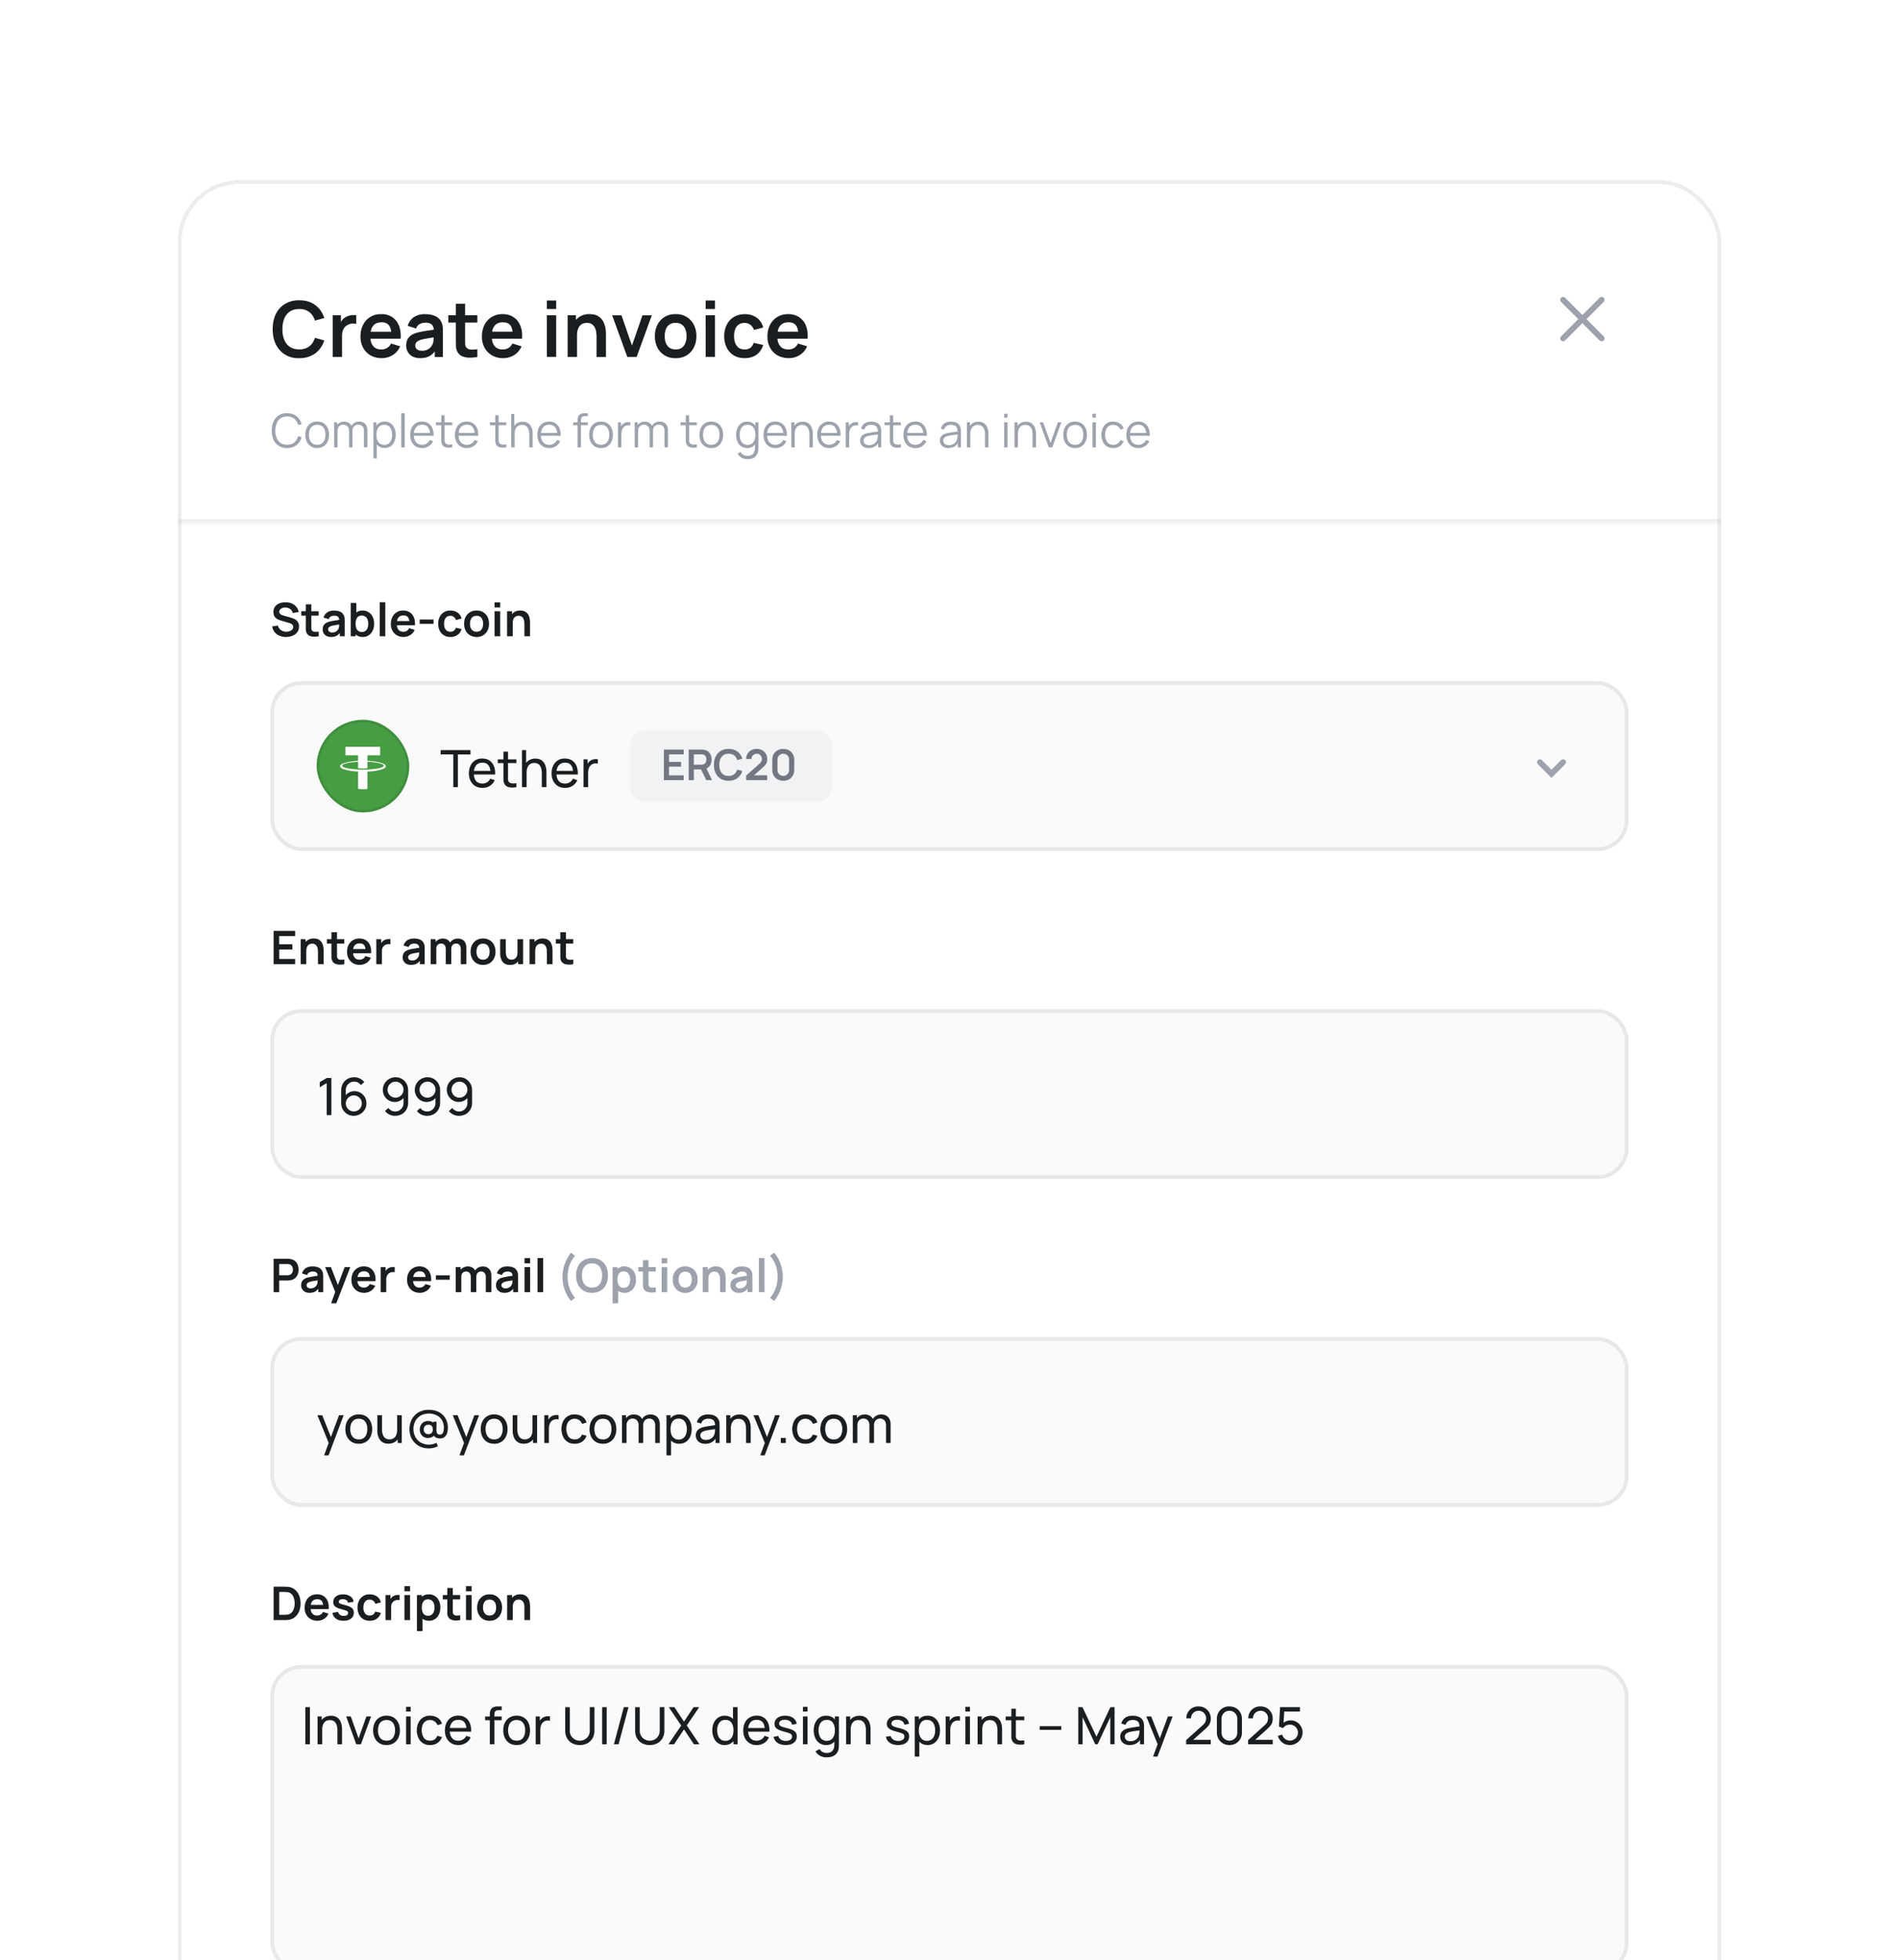 <svg xmlns="http://www.w3.org/2000/svg" width="406" height="419" fill="none"><g filter="url(#a)"><rect width="330" height="465.4" x="38" y="21.52" fill="#fff" rx="13.2" shape-rendering="crispEdges"/><rect width="329.18" height="464.58" x="38.41" y="21.93" stroke="#1C1E20" stroke-opacity=".08" stroke-width=".82" rx="12.79" shape-rendering="crispEdges"/><mask id="b" fill="#fff"><path d="M38 21.52h330v73.3H38v-73.3Z"/></mask><path fill="#1C1E20" fill-opacity=".08" d="M368 94.82v-.83H38v1.65h330v-.82Z" mask="url(#b)"/><path fill="#1B1E20" d="M63.98 59.56a5.18 5.18 0 0 1-5-2.95c-.46-.93-.68-2-.68-3.23s.22-2.3.67-3.24a5.13 5.13 0 0 1 1.96-2.17 5.7 5.7 0 0 1 3.05-.78c1.37 0 2.51.34 3.42 1.03.92.68 1.56 1.6 1.93 2.76l-2.01.56a3.5 3.5 0 0 0-1.18-1.82 3.38 3.38 0 0 0-2.16-.66c-.8 0-1.46.18-2 .54a3.3 3.3 0 0 0-1.2 1.5c-.26.65-.4 1.4-.4 2.28 0 .87.13 1.62.4 2.27.27.65.67 1.15 1.2 1.5.54.36 1.2.54 2 .54.88 0 1.6-.22 2.16-.66.56-.44.95-1.04 1.18-1.81l2 .55a5.42 5.42 0 0 1-1.92 2.77 5.56 5.56 0 0 1-3.42 1.02Zm7.16-.24V50.4h1.75v2.17l-.21-.28c.1-.3.26-.57.44-.81a2.76 2.76 0 0 1 1.4-.96 3.36 3.36 0 0 1 1.64-.12v1.85a2.55 2.55 0 0 0-1.85.22 2.08 2.08 0 0 0-1.05 1.36c-.09.29-.13.6-.13.95v4.53h-2Zm10.48.24c-.9 0-1.7-.2-2.38-.58a4.17 4.17 0 0 1-1.6-1.63 4.9 4.9 0 0 1-.57-2.39c0-.97.19-1.82.56-2.53a4.1 4.1 0 0 1 3.87-2.27 3.8 3.8 0 0 1 3.8 2.47c.31.79.43 1.72.35 2.78h-1.97v-.72c0-.97-.18-1.68-.51-2.12-.34-.45-.87-.67-1.59-.67-.81 0-1.42.25-1.81.76-.4.5-.6 1.23-.6 2.2 0 .9.2 1.6.6 2.1.4.5.97.74 1.73.74.5 0 .91-.1 1.26-.32.36-.22.64-.54.83-.95l1.96.6c-.34.8-.87 1.42-1.58 1.87-.71.44-1.5.66-2.35.66Zm-3.07-4.15v-1.5h6.13v1.5h-6.13Zm11.27 4.15c-.64 0-1.19-.12-1.63-.36a2.57 2.57 0 0 1-1.35-2.33c0-.42.07-.81.21-1.15.14-.35.36-.64.66-.9.3-.24.68-.45 1.16-.61.35-.12.77-.22 1.25-.31.48-.1 1-.18 1.57-.26l1.77-.26-.7.4c0-.62-.14-1.07-.42-1.36-.28-.3-.76-.44-1.42-.44-.4 0-.79.1-1.16.28-.38.19-.64.51-.79.97l-1.81-.57c.22-.75.64-1.36 1.25-1.82a4.15 4.15 0 0 1 2.5-.68c.8 0 1.5.13 2.1.39.6.26 1.05.68 1.34 1.27.16.31.26.63.29.96.03.33.05.68.05 1.07v5.47h-1.74v-1.93l.29.3a4 4 0 0 1-1.41 1.43c-.54.3-1.2.44-2 .44Zm.4-1.58c.45 0 .83-.08 1.15-.24a2.25 2.25 0 0 0 1.15-1.24c.1-.25.16-.54.17-.86l.03-.8.6.18a152.96 152.96 0 0 0-2.64.45c-.3.06-.58.13-.82.2-.23.1-.42.19-.58.3a.99.99 0 0 0-.5.88c0 .22.06.41.17.59.1.16.27.3.48.4.21.09.47.14.79.14Zm11.84 1.34c-.59.1-1.17.15-1.73.14a3.97 3.97 0 0 1-1.51-.3 2.1 2.1 0 0 1-1.02-.94c-.2-.39-.3-.78-.32-1.18l-.02-1.36v-7.75h1.98v7.63l.01.94c.01.27.07.5.18.66.2.33.51.52.95.56.43.03.92.01 1.48-.07v1.67Zm-6.21-7.35V50.4h6.21v1.56h-6.21Zm11.73 7.6c-.9 0-1.7-.2-2.38-.6a4.17 4.17 0 0 1-1.6-1.62 4.9 4.9 0 0 1-.57-2.39c0-.97.19-1.82.56-2.53a4.1 4.1 0 0 1 1.56-1.68c.66-.4 1.43-.6 2.31-.6.92 0 1.7.23 2.35.66a3.81 3.81 0 0 1 1.44 1.82c.32.79.44 1.72.36 2.78h-1.97v-.72c0-.97-.18-1.68-.51-2.12-.34-.45-.87-.67-1.59-.67-.81 0-1.42.25-1.81.76-.4.5-.6 1.23-.6 2.2 0 .9.2 1.6.6 2.1.4.5.97.74 1.73.74.49 0 .91-.1 1.26-.32.36-.22.63-.54.83-.95l1.96.6c-.34.8-.87 1.42-1.58 1.87-.71.44-1.5.66-2.36.66Zm-3.07-4.16v-1.5h6.13v1.5h-6.13Zm12.4-6.36v-1.82h2v1.82h-2Zm0 10.27V50.4h2v8.9h-2Zm10.63 0v-4.3c0-.27-.02-.58-.06-.93a3.24 3.24 0 0 0-.27-.98 1.87 1.87 0 0 0-.63-.78c-.27-.2-.64-.3-1.12-.3-.25 0-.5.03-.75.12-.25.08-.47.22-.68.43-.2.2-.35.47-.47.82-.13.35-.19.8-.19 1.34l-1.18-.5c0-.76.15-1.45.44-2.07.3-.61.73-1.1 1.3-1.47a3.82 3.82 0 0 1 2.12-.55c.66 0 1.2.11 1.63.33.43.22.77.5 1.02.84.26.34.44.7.56 1.1.13.38.2.74.24 1.09.03.34.05.62.05.83v4.98h-2Zm-6.18 0V50.4h1.78v2.76h.23v6.15h-2Zm12.76 0-3.24-8.91h1.99l2.24 6.46 2.24-6.46h2l-3.24 8.9h-2Zm10.32.24a4.13 4.13 0 0 1-3.89-2.26 5.29 5.29 0 0 1-.54-2.44c0-.93.19-1.75.56-2.46a4.13 4.13 0 0 1 3.87-2.24 4.13 4.13 0 0 1 3.9 2.27c.36.7.55 1.51.55 2.43 0 .93-.2 1.74-.56 2.45a4.13 4.13 0 0 1-3.89 2.25Zm0-1.86c.8 0 1.38-.26 1.77-.8.38-.52.57-1.2.57-2.04 0-.86-.2-1.55-.58-2.06-.4-.52-.98-.78-1.76-.78-.53 0-.97.12-1.32.37-.34.23-.6.57-.76 1-.16.42-.25.91-.25 1.47 0 .86.2 1.56.59 2.07.4.51.98.77 1.74.77Zm6.43-8.65v-1.82h1.99v1.82h-2Zm0 10.27V50.4h1.99v8.9h-2Zm8.33.24c-.92 0-1.7-.2-2.35-.6a4.07 4.07 0 0 1-1.5-1.69 5.57 5.57 0 0 1-.52-2.4c0-.92.19-1.73.54-2.43.36-.71.86-1.27 1.52-1.67.65-.4 1.43-.61 2.33-.61 1.02 0 1.87.25 2.57.77.7.5 1.16 1.2 1.38 2.08l-1.98.53a2.16 2.16 0 0 0-.77-1.11c-.36-.27-.77-.4-1.22-.4-.52 0-.94.12-1.28.36a2.1 2.1 0 0 0-.74 1.01c-.16.43-.24.92-.24 1.46 0 .85.19 1.53.57 2.06.38.52.94.78 1.69.78.53 0 .94-.12 1.24-.36.31-.25.54-.6.7-1.05l2.03.45c-.28.91-.76 1.6-1.45 2.1-.69.48-1.53.72-2.52.72Zm9.43 0c-.9 0-1.7-.2-2.38-.58a4.17 4.17 0 0 1-1.6-1.63 4.9 4.9 0 0 1-.57-2.39c0-.97.19-1.82.56-2.53a4.1 4.1 0 0 1 1.56-1.68c.67-.4 1.44-.6 2.31-.6.93 0 1.71.23 2.35.66a3.81 3.81 0 0 1 1.45 1.82c.31.79.43 1.72.35 2.78h-1.97v-.72c0-.97-.18-1.68-.51-2.12-.34-.45-.86-.67-1.59-.67-.8 0-1.41.25-1.81.76-.4.5-.6 1.23-.6 2.2 0 .9.2 1.6.6 2.1.4.5.97.74 1.73.74.5 0 .91-.1 1.27-.32.35-.22.63-.54.82-.95l1.96.6c-.34.8-.87 1.42-1.58 1.87-.71.44-1.5.66-2.35.66Zm-3.07-4.15v-1.5h6.13v1.5h-6.13Z"/><path fill="#9DA2AD" d="M61.38 78.77a2.98 2.98 0 0 1-2.9-1.78 4.66 4.66 0 0 1-.38-1.94c0-.73.12-1.37.37-1.93a2.95 2.95 0 0 1 2.9-1.78c.84 0 1.51.21 2.04.64.52.42.88.99 1.08 1.7l-.74.2a2.57 2.57 0 0 0-.82-1.35c-.4-.33-.91-.5-1.55-.5a2.4 2.4 0 0 0-1.4.39c-.36.25-.64.6-.83 1.06-.18.46-.28.98-.29 1.57 0 .6.1 1.12.28 1.57.18.45.47.8.84 1.07.37.25.84.38 1.4.38.64 0 1.16-.17 1.55-.5.4-.33.66-.78.81-1.34l.75.2c-.2.7-.56 1.28-1.08 1.7-.53.42-1.2.64-2.03.64Zm6.43 0a2.35 2.35 0 0 1-2.23-1.36c-.2-.43-.3-.92-.3-1.47 0-.56.1-1.05.31-1.48a2.32 2.32 0 0 1 2.22-1.34c.54 0 1 .12 1.37.36.38.24.67.57.86 1 .2.42.3.9.3 1.46 0 .56-.1 1.05-.3 1.48a2.31 2.31 0 0 1-2.23 1.34Zm0-.7c.6 0 1.04-.2 1.33-.6.29-.39.43-.9.43-1.53 0-.65-.14-1.16-.44-1.55-.29-.38-.73-.57-1.32-.57-.4 0-.73.1-.99.27-.26.18-.45.43-.58.75-.12.32-.19.68-.19 1.1 0 .64.15 1.16.45 1.55.3.38.73.58 1.31.58Zm10 .55V75.1c0-.42-.1-.74-.34-.97a1.15 1.15 0 0 0-.87-.36c-.2 0-.4.05-.59.14-.19.1-.35.24-.47.44-.13.2-.19.48-.19.8l-.43-.12c0-.38.07-.72.23-1 .16-.29.38-.51.66-.67.28-.16.6-.24.96-.24.54 0 .97.16 1.3.5.32.33.48.77.48 1.34v3.65h-.74Zm-6.38 0v-5.35h.66v1.32h.08v4.03h-.74Zm3.2 0v-3.46c0-.43-.1-.76-.34-1a1.14 1.14 0 0 0-.89-.38c-.37 0-.66.13-.9.38-.22.25-.33.59-.33 1l-.44-.23a1.76 1.76 0 0 1 .9-1.57c.29-.15.6-.23.96-.23.34 0 .64.07.9.21.27.15.48.36.64.64.15.28.22.61.22 1v3.64h-.72Zm7.6.14a2.06 2.06 0 0 1-2.02-1.38c-.17-.43-.26-.91-.26-1.44 0-.54.09-1.02.26-1.45.18-.42.44-.76.78-1 .35-.25.77-.37 1.27-.37.49 0 .9.13 1.26.37.35.25.62.59.8 1.01.19.43.28.9.28 1.44 0 .53-.1 1.01-.28 1.44a2.17 2.17 0 0 1-2.09 1.39ZM79.83 81v-7.72h.65v4.02h.08V81h-.73Zm2.33-2.9c.37 0 .68-.1.93-.29.24-.18.43-.44.55-.76.13-.33.19-.7.19-1.1 0-.4-.06-.77-.18-1.09-.13-.32-.31-.58-.56-.77a1.52 1.52 0 0 0-.95-.28c-.37 0-.68.1-.93.27-.24.18-.43.44-.55.76a3.1 3.1 0 0 0-.18 1.1c0 .42.06.8.18 1.12.12.32.3.57.56.76.24.18.56.28.94.28Zm3.63.53v-7.28h.73v7.28h-.73Zm4.47.14c-.52 0-.97-.11-1.35-.34a2.35 2.35 0 0 1-.9-.98 3.24 3.24 0 0 1-.3-1.47c0-.59.1-1.1.3-1.52a2.32 2.32 0 0 1 2.22-1.33 2.24 2.24 0 0 1 2.2 1.4c.2.46.28 1 .26 1.63h-.74v-.26a2.52 2.52 0 0 0-.45-1.57c-.28-.35-.7-.53-1.25-.53-.57 0-1.01.19-1.32.56-.3.37-.46.9-.46 1.6 0 .67.16 1.19.46 1.56.3.37.74.56 1.3.56.38 0 .72-.09 1-.27.29-.17.52-.43.68-.76l.68.26c-.21.47-.52.83-.94 1.08-.4.26-.87.39-1.39.39Zm-2.04-2.61v-.61h4.08v.6h-4.08Zm8.48 2.47c-.3.06-.6.08-.89.07a1.98 1.98 0 0 1-.78-.19c-.23-.11-.4-.28-.52-.52-.1-.2-.15-.4-.16-.6l-.01-.7v-4.9h.72v5.44c.01.14.05.28.11.4.12.21.3.34.57.39.26.04.58.03.96-.03v.64Zm-3.5-4.73v-.62h3.5v.62h-3.5Zm6.62 4.88a2.35 2.35 0 0 1-2.24-1.32 3.24 3.24 0 0 1-.32-1.48c0-.59.1-1.1.32-1.52a2.32 2.32 0 0 1 2.21-1.33 2.24 2.24 0 0 1 2.2 1.4c.2.46.28 1 .26 1.63h-.74v-.26a2.52 2.52 0 0 0-.45-1.57c-.28-.35-.7-.53-1.25-.53-.57 0-1.01.19-1.32.56-.3.37-.45.9-.45 1.6 0 .67.15 1.19.45 1.56.3.37.74.56 1.3.56.39 0 .72-.09 1-.27.3-.17.52-.43.68-.76l.68.26c-.21.47-.52.83-.94 1.08-.4.26-.87.39-1.39.39Zm-2.04-2.62v-.61h4.08v.6h-4.08Zm10.47 2.47c-.3.06-.6.08-.9.07a1.98 1.98 0 0 1-.78-.19c-.23-.11-.4-.28-.52-.52-.1-.2-.15-.4-.16-.6V71.78h.72v5.44c0 .14.04.28.1.4.12.21.31.34.57.39.26.04.58.03.97-.03v.64Zm-3.51-4.73v-.62h3.5v.62h-3.5Zm8.42 4.73v-2.73c0-.3-.03-.57-.08-.82a1.89 1.89 0 0 0-.28-.65 1.24 1.24 0 0 0-.48-.44c-.2-.1-.43-.15-.71-.15-.26 0-.48.04-.68.13-.2.1-.36.22-.5.39-.13.16-.23.37-.3.6-.07.24-.1.51-.1.82l-.52-.12c0-.55.1-1 .29-1.38a2 2 0 0 1 .79-.85c.34-.19.72-.28 1.16-.28.32 0 .6.05.83.15.25.1.45.23.61.4.17.16.3.36.41.58.1.21.18.44.22.68.05.24.07.49.07.73v2.94h-.73Zm-3.87 0v-7.13h.66v4.02h.08v3.1h-.74Zm8.15.14c-.52 0-.97-.11-1.36-.34a2.35 2.35 0 0 1-.88-.98 3.24 3.24 0 0 1-.32-1.47c0-.59.1-1.1.31-1.52a2.32 2.32 0 0 1 2.22-1.33 2.24 2.24 0 0 1 2.2 1.4c.19.46.28 1 .26 1.63h-.74v-.26a2.52 2.52 0 0 0-.45-1.57c-.29-.35-.7-.53-1.25-.53-.58 0-1.02.19-1.32.56-.3.37-.46.9-.46 1.6 0 .67.15 1.19.46 1.56.3.37.74.56 1.3.56.38 0 .72-.09 1-.27.29-.17.51-.43.68-.76l.67.26c-.2.47-.52.83-.93 1.08-.41.26-.87.39-1.4.39Zm-2.05-2.61v-.61h4.09v.6h-4.09Zm8.09 2.47v-5.75c0-.13 0-.27.02-.4.02-.14.05-.27.1-.4.04-.12.11-.23.21-.34a1 1 0 0 1 .36-.26c.13-.05.26-.09.4-.1l.41-.03h.69v.61h-.64c-.27 0-.48.07-.62.2-.14.14-.2.35-.2.65v5.82h-.73Zm-.93-4.73v-.62h3.12v.62h-3.12Zm5.95 4.88a2.36 2.36 0 0 1-2.23-1.36 3.4 3.4 0 0 1-.3-1.47c0-.56.1-1.05.3-1.48a2.32 2.32 0 0 1 2.23-1.34c.53 0 .99.12 1.36.36.38.24.67.57.87 1 .2.42.3.9.3 1.46 0 .56-.1 1.05-.3 1.48a2.3 2.3 0 0 1-2.23 1.34Zm0-.7c.6 0 1.03-.2 1.32-.6.3-.39.44-.9.44-1.53 0-.65-.15-1.16-.44-1.55-.3-.38-.73-.57-1.32-.57-.4 0-.73.1-1 .27-.25.18-.44.43-.57.75-.13.32-.19.68-.19 1.1 0 .64.15 1.16.45 1.55.3.38.73.58 1.3.58Zm3.62.55v-5.35h.66v1.29l-.13-.17a1.81 1.81 0 0 1 .54-.77c.14-.12.3-.21.49-.28a1.96 1.96 0 0 1 1.07-.07v.68c-.2-.05-.4-.06-.64-.03-.23.03-.44.12-.63.28-.18.13-.32.3-.4.5-.1.19-.15.4-.18.61a4.6 4.6 0 0 0-.05.64v2.67h-.73Zm9.95 0V75.1c0-.42-.11-.74-.34-.97a1.15 1.15 0 0 0-.88-.36c-.2 0-.4.05-.58.14-.2.1-.35.24-.48.44-.12.2-.18.48-.18.8l-.43-.12c-.01-.38.06-.72.22-1 .16-.29.38-.51.66-.67.29-.16.6-.24.96-.24.54 0 .97.16 1.3.5.32.33.48.77.48 1.34v3.65h-.73Zm-6.38 0v-5.35h.65v1.32h.08v4.03h-.73Zm3.2 0v-3.46c0-.43-.11-.76-.34-1a1.14 1.14 0 0 0-.9-.38c-.36 0-.66.13-.89.38-.23.25-.34.59-.34 1l-.44-.23a1.77 1.77 0 0 1 .91-1.57c.28-.15.6-.23.96-.23.34 0 .64.07.9.21.27.15.48.36.63.64.15.28.23.61.23 1v3.64h-.73Zm10.09 0c-.3.06-.6.08-.9.07a1.98 1.98 0 0 1-.78-.19c-.23-.11-.4-.28-.52-.52-.1-.2-.15-.4-.16-.6V71.78h.72v5.44c0 .14.04.28.1.4.13.21.31.34.57.39.26.04.58.03.97-.03v.64Zm-3.5-4.73v-.62h3.5v.62h-3.5Zm6.59 4.88a2.35 2.35 0 0 1-2.23-1.36 3.4 3.4 0 0 1-.3-1.47c0-.56.1-1.05.3-1.48a2.33 2.33 0 0 1 2.23-1.34c.53 0 .99.12 1.37.36.37.24.66.57.86 1 .2.42.3.9.3 1.46 0 .56-.1 1.05-.3 1.48a2.31 2.31 0 0 1-2.23 1.34Zm0-.7c.6 0 1.03-.2 1.33-.6.28-.39.43-.9.43-1.53 0-.65-.15-1.16-.44-1.55-.29-.38-.73-.57-1.32-.57-.4 0-.73.1-1 .27-.25.18-.44.43-.57.75-.13.32-.19.68-.19 1.1 0 .64.15 1.16.45 1.55.3.38.73.58 1.3.58Zm7.73 3.07c-.27 0-.54-.04-.81-.12a2.22 2.22 0 0 1-1.3-1.06l.66-.36c.15.3.36.5.62.64.27.13.55.2.83.2.39 0 .7-.08.94-.22.24-.15.41-.36.52-.64.1-.28.16-.63.16-1.05v-1.42h.08v-3.84h.65v5.27a6.06 6.06 0 0 1-.06.85c-.06.4-.2.73-.39.99-.2.26-.45.45-.77.57-.32.13-.7.2-1.13.2Zm-.05-2.38a2.17 2.17 0 0 1-2.09-1.38c-.19-.43-.28-.9-.28-1.44 0-.53.1-1.01.28-1.44.19-.42.45-.76.8-1 .35-.25.77-.38 1.26-.38.5 0 .93.12 1.27.37.34.24.6.58.77 1 .18.43.27.9.27 1.45 0 .53-.09 1.01-.26 1.44-.18.42-.43.76-.77 1.01s-.76.38-1.25.38Zm.07-.67c.39 0 .7-.1.95-.28.24-.19.43-.44.55-.76.12-.33.18-.7.18-1.11 0-.42-.06-.79-.18-1.11-.12-.32-.3-.58-.55-.76a1.51 1.51 0 0 0-.93-.27c-.38 0-.7.1-.95.28-.25.19-.44.45-.56.77-.12.32-.18.69-.18 1.09 0 .4.06.77.19 1.1a1.5 1.5 0 0 0 1.49 1.05Zm5.98.67c-.52 0-.98-.11-1.36-.34a2.36 2.36 0 0 1-.88-.98 3.24 3.24 0 0 1-.32-1.47c0-.59.1-1.1.31-1.52a2.31 2.31 0 0 1 2.22-1.33 2.24 2.24 0 0 1 2.2 1.4c.19.46.28 1 .26 1.63h-.74v-.26a2.53 2.53 0 0 0-.46-1.57c-.28-.35-.7-.53-1.24-.53-.58 0-1.02.19-1.32.56-.3.37-.46.9-.46 1.6 0 .67.15 1.19.46 1.56.3.37.74.56 1.3.56.38 0 .71-.09 1-.27.28-.17.51-.43.68-.76l.67.26c-.2.47-.52.83-.93 1.08-.41.26-.87.39-1.4.39Zm-2.05-2.61v-.61h4.09v.6h-4.09Zm9.3 2.47v-2.73c0-.3-.04-.57-.1-.82a1.87 1.87 0 0 0-.26-.65 1.24 1.24 0 0 0-.48-.44c-.2-.1-.44-.15-.72-.15-.25 0-.48.04-.68.13-.2.1-.36.22-.5.39-.13.16-.23.37-.3.6-.07.24-.1.51-.1.82l-.52-.12c0-.55.1-1 .3-1.38.18-.37.45-.65.78-.85.34-.19.73-.28 1.16-.28.32 0 .6.05.84.15.24.1.44.23.6.4.18.16.31.36.41.58.1.21.18.44.23.68.04.24.06.49.06.73v2.94h-.73Zm-3.87 0v-5.35h.66v1.32h.07v4.03h-.73Zm8.11.14c-.52 0-.97-.11-1.35-.34a2.35 2.35 0 0 1-.89-.98 3.23 3.23 0 0 1-.32-1.47c0-.59.1-1.1.32-1.52a2.32 2.32 0 0 1 2.21-1.33 2.24 2.24 0 0 1 2.2 1.4c.2.46.28 1 .26 1.63h-.74v-.26a2.52 2.52 0 0 0-.45-1.57c-.28-.35-.7-.53-1.25-.53-.57 0-1.01.19-1.32.56-.3.37-.45.9-.45 1.6 0 .67.15 1.19.45 1.56.3.37.74.56 1.3.56.39 0 .72-.09 1-.27.29-.17.52-.43.68-.76l.68.26c-.21.47-.52.83-.94 1.08-.4.26-.87.39-1.39.39Zm-2.04-2.61v-.61h4.08v.6h-4.08Zm5.57 2.47v-5.35h.66v1.29l-.13-.17a1.85 1.85 0 0 1 .54-.77c.14-.12.3-.21.49-.28a1.96 1.96 0 0 1 1.07-.07v.68c-.2-.05-.4-.06-.64-.03-.23.03-.44.12-.64.28-.17.13-.3.3-.4.5-.09.19-.15.4-.18.61a4.6 4.6 0 0 0-.04.64v2.67h-.73Zm4.9.14c-.4 0-.75-.07-1.02-.21a1.49 1.49 0 0 1-.81-1.37c0-.29.06-.54.17-.74.12-.2.28-.38.48-.51.2-.13.44-.23.71-.3a22.36 22.36 0 0 1 1.86-.3l.83-.12-.25.15c0-.52-.1-.91-.31-1.17-.22-.25-.59-.38-1.12-.38-.37 0-.68.08-.93.25-.25.16-.43.42-.53.78l-.7-.2c.11-.49.36-.86.73-1.12.37-.27.85-.4 1.44-.4.49 0 .9.1 1.24.28.35.18.59.44.73.8.07.15.1.32.13.51.02.2.03.39.03.59v3.32h-.65v-1.34l.19.07c-.18.46-.47.81-.85 1.05s-.84.36-1.37.36Zm.08-.62c.34 0 .64-.06.9-.19a1.61 1.61 0 0 0 .9-1.22c.05-.17.07-.36.07-.56v-.47l.28.14-.8.1-.86.12c-.27.04-.52.1-.75.15-.15.04-.3.1-.44.18-.14.08-.26.18-.35.31a.82.82 0 0 0-.13.48c0 .16.03.3.11.45.08.15.2.27.38.36.17.1.4.15.69.15Zm6.8.48c-.3.06-.6.08-.9.07a1.98 1.98 0 0 1-.77-.19c-.23-.11-.4-.28-.53-.52-.1-.2-.14-.4-.15-.6l-.01-.7v-4.9h.72v5.44c.01.14.05.28.1.4.13.21.31.34.57.39.26.04.59.03.97-.03v.64Zm-3.5-4.73v-.62h3.5v.62h-3.5Zm6.62 4.88a2.35 2.35 0 0 1-2.24-1.32 3.23 3.23 0 0 1-.32-1.48c0-.59.1-1.1.31-1.52a2.32 2.32 0 0 1 2.22-1.33 2.23 2.23 0 0 1 2.2 1.4c.19.46.28 1 .26 1.63h-.74v-.26a2.52 2.52 0 0 0-.45-1.57c-.29-.35-.7-.53-1.25-.53-.57 0-1.02.19-1.32.56-.3.37-.46.9-.46 1.6 0 .67.16 1.19.46 1.56.3.37.74.56 1.3.56.38 0 .72-.09 1-.27.29-.17.51-.43.68-.76l.68.26a2.43 2.43 0 0 1-2.33 1.47Zm-2.04-2.62v-.61h4.08v.6h-4.08Zm9.08 2.61c-.4 0-.74-.07-1.01-.21a1.47 1.47 0 0 1-.61-.58c-.14-.24-.2-.5-.2-.79 0-.29.05-.54.17-.74.12-.2.28-.38.48-.51.2-.13.44-.23.7-.3a22.57 22.57 0 0 1 1.86-.3l.84-.12-.26.15c.01-.52-.1-.91-.3-1.17-.22-.25-.6-.38-1.13-.38-.36 0-.67.08-.93.25-.25.16-.42.42-.53.78l-.7-.2c.12-.49.37-.86.73-1.12.37-.27.85-.4 1.44-.4.5 0 .9.1 1.25.28.34.18.58.44.72.8.07.15.11.32.13.51.02.2.03.39.03.59v3.32h-.65v-1.34l.2.07c-.19.46-.47.81-.85 1.05-.39.24-.84.36-1.38.36Zm.09-.62c.34 0 .63-.06.89-.19a1.6 1.6 0 0 0 .91-1.22c.04-.17.06-.36.07-.56v-.47l.28.14-.8.1c-.3.04-.58.07-.86.12-.28.04-.53.1-.75.15-.16.04-.3.1-.44.18-.15.08-.26.18-.36.31a.82.82 0 0 0-.13.48.93.93 0 0 0 .49.81c.18.1.4.15.7.15Zm7.74.48v-2.73c0-.3-.03-.57-.08-.82a1.89 1.89 0 0 0-.27-.65 1.25 1.25 0 0 0-.48-.44c-.2-.1-.44-.15-.72-.15-.25 0-.48.04-.68.13-.2.1-.36.22-.5.39-.13.16-.23.37-.3.6-.07.24-.1.51-.1.82l-.52-.12c0-.55.1-1 .3-1.38.18-.37.45-.65.78-.85.34-.19.73-.28 1.16-.28.32 0 .6.05.84.15.24.1.44.23.6.4.18.16.31.36.41.58.1.21.18.44.23.68.04.24.07.49.07.73v2.94h-.74Zm-3.86 0v-5.35h.66v1.32h.07v4.03h-.73Zm7.96-6.36v-.82h.73v.82h-.73Zm0 6.36v-5.35h.73v5.35h-.73Zm6.07 0v-2.73c0-.3-.02-.57-.08-.82a1.89 1.89 0 0 0-.27-.65 1.24 1.24 0 0 0-.48-.44c-.2-.1-.44-.15-.72-.15-.25 0-.48.04-.68.13-.2.1-.36.22-.5.39-.13.16-.23.37-.3.6-.06.24-.1.51-.1.82l-.51-.12c0-.55.1-1 .28-1.38.2-.37.46-.65.8-.85.33-.19.72-.28 1.15-.28.32 0 .6.05.84.15.24.1.44.23.6.4.18.16.31.36.41.58.1.21.18.44.23.68.04.24.07.49.07.73v2.94h-.74Zm-3.86 0v-5.35h.66v1.32h.07v4.03h-.73Zm7.33 0-1.94-5.35h.73l1.58 4.4 1.57-4.4h.75l-1.94 5.35h-.75Zm5.62.14c-.53 0-.99-.12-1.36-.36a2.35 2.35 0 0 1-.87-1c-.2-.42-.3-.91-.3-1.46 0-.56.1-1.05.3-1.48a2.32 2.32 0 0 1 2.23-1.34c.53 0 .99.12 1.36.36.38.24.67.57.87 1 .2.42.3.9.3 1.46 0 .56-.1 1.05-.3 1.48a2.32 2.32 0 0 1-2.23 1.34Zm0-.7c.6 0 1.03-.19 1.32-.58.3-.4.44-.91.44-1.54 0-.65-.15-1.16-.44-1.55-.3-.38-.73-.57-1.32-.57-.4 0-.73.1-1 .27-.25.18-.44.43-.57.75-.13.32-.19.68-.19 1.1 0 .64.15 1.16.45 1.55.3.38.73.58 1.3.58Zm3.72-5.8v-.82h.73v.82h-.73Zm0 6.36v-5.35h.73v5.35h-.73Zm4.43.14c-.54 0-1-.12-1.36-.36a2.3 2.3 0 0 1-.86-1 3.66 3.66 0 0 1 .01-2.93 2.27 2.27 0 0 1 2.22-1.35c.54 0 1 .13 1.4.4a2 2 0 0 1 .83 1.08l-.7.23a1.5 1.5 0 0 0-.6-.74 1.65 1.65 0 0 0-.94-.27c-.4 0-.72.1-.97.27-.26.18-.45.43-.58.75a3.08 3.08 0 0 0 .26 2.65c.28.38.72.58 1.3.58.36 0 .66-.09.92-.25.25-.17.45-.41.58-.73l.73.21c-.2.48-.48.84-.87 1.1-.38.24-.84.36-1.37.36Zm5.38 0c-.52 0-.97-.11-1.35-.34a2.35 2.35 0 0 1-.89-.98 3.24 3.24 0 0 1-.32-1.47c0-.59.1-1.1.32-1.52a2.32 2.32 0 0 1 2.21-1.33 2.23 2.23 0 0 1 2.2 1.4c.2.46.28 1 .26 1.63h-.74v-.26a2.52 2.52 0 0 0-.45-1.57c-.28-.35-.7-.53-1.25-.53-.57 0-1.01.19-1.32.56-.3.37-.45.9-.45 1.6 0 .67.15 1.19.45 1.56.3.37.74.56 1.3.56.39 0 .72-.09 1-.27.29-.17.52-.43.68-.76l.68.26c-.21.47-.52.83-.94 1.08-.4.26-.87.39-1.39.39Zm-2.04-2.61v-.61h4.08v.6h-4.08Z"/><path stroke="#9DA2AD" stroke-linecap="round" stroke-width="1.24" d="m334.18 47.09 8.25 8.25M342.43 47.09l-8.25 8.25"/><path fill="#1B1E20" d="M61.13 119.17c-.52 0-.99-.1-1.4-.28a2.55 2.55 0 0 1-1.54-1.98l1.23-.19c.1.42.32.75.65.98a2.12 2.12 0 0 0 1.86.23c.22-.08.4-.2.54-.35a.79.79 0 0 0 .21-.56c0-.1-.02-.19-.05-.27a.64.64 0 0 0-.15-.23.92.92 0 0 0-.24-.18c-.1-.05-.22-.1-.35-.14l-1.84-.55c-.16-.04-.33-.1-.52-.18a2.19 2.19 0 0 1-.52-.32c-.16-.14-.3-.31-.4-.52-.1-.22-.15-.48-.15-.8a1.88 1.88 0 0 1 1.29-1.85c.4-.16.83-.23 1.31-.23.49 0 .93.09 1.3.25.4.16.71.4.97.71.26.31.44.69.54 1.12l-1.28.23a1.43 1.43 0 0 0-.86-1.04 1.84 1.84 0 0 0-1.35-.05c-.2.08-.36.18-.49.32a.71.71 0 0 0-.18.48c0 .18.05.32.16.44.1.1.24.2.39.26l.48.16 1.28.35.59.19c.21.08.42.19.63.33a1.66 1.66 0 0 1 .69 1.44 1.98 1.98 0 0 1-.85 1.67c-.26.19-.56.32-.9.42-.33.09-.68.14-1.05.14Zm7-.15c-.35.06-.7.09-1.04.08-.33 0-.64-.07-.9-.18-.27-.12-.47-.3-.61-.56a1.6 1.6 0 0 1-.2-.71v-5.46h1.18V117.33c.02.16.05.3.11.4.12.2.31.3.57.33.26.02.56 0 .9-.04v1Zm-3.72-4.41v-.94h3.72v.94h-3.72Zm6.37 4.56c-.39 0-.72-.08-.98-.22a1.54 1.54 0 0 1-.81-1.4c0-.26.04-.49.12-.7.09-.2.22-.38.4-.53.18-.15.4-.27.7-.37.2-.07.46-.13.75-.19l.94-.15 1.06-.16-.43.24c0-.36-.07-.64-.24-.81-.17-.18-.45-.26-.85-.26-.25 0-.48.05-.7.16a.93.93 0 0 0-.47.58l-1.1-.34c.14-.45.4-.81.76-1.09.37-.27.88-.4 1.5-.4.48 0 .9.07 1.26.22.36.16.63.41.8.77.1.19.16.38.18.58.02.2.03.4.03.64v3.28h-1.05v-1.16l.18.19a2.4 2.4 0 0 1-.85.85c-.32.18-.72.27-1.2.27Zm.23-.96c.28 0 .5-.04.7-.14a1.35 1.35 0 0 0 .69-.74c.06-.15.1-.33.1-.52l.01-.48.37.1a119.54 119.54 0 0 0-1.59.28l-.49.12c-.14.05-.25.11-.35.18a.77.77 0 0 0-.22.22.6.6 0 0 0-.08.3c0 .14.04.25.1.36.07.1.16.18.29.23.13.06.29.1.47.1Zm6.55.96c-.53 0-.96-.13-1.32-.38a2.27 2.27 0 0 1-.8-1c-.17-.44-.26-.92-.26-1.45 0-.53.09-1.02.27-1.44.18-.43.44-.76.78-1 .35-.25.77-.38 1.28-.38a2.3 2.3 0 0 1 2.18 1.38c.2.42.3.9.3 1.44 0 .54-.1 1.02-.3 1.44-.2.43-.48.77-.85 1.01-.36.25-.8.38-1.28.38Zm-2.58-.15v-7.13h1.2v3.37h-.15v3.76h-1.05Zm2.4-.92c.3 0 .56-.08.76-.24.2-.15.35-.36.45-.63.1-.26.14-.56.14-.89 0-.32-.05-.61-.14-.88-.1-.27-.26-.48-.47-.63-.2-.16-.47-.24-.79-.24-.3 0-.55.08-.74.22-.2.15-.33.35-.43.62-.08.26-.13.56-.13.91s.05.66.13.92c.1.26.24.47.44.62.2.14.45.22.77.22Zm3.8.92v-7.28h1.2v7.28h-1.2Zm5.11.15c-.54 0-1.01-.12-1.42-.36a2.5 2.5 0 0 1-.96-.97c-.23-.42-.35-.9-.35-1.44 0-.58.12-1.09.34-1.52a2.46 2.46 0 0 1 2.32-1.36c.56 0 1.03.13 1.41.4.4.25.68.61.87 1.09.19.47.26 1.02.21 1.66h-1.18v-.43c0-.58-.1-1-.3-1.27-.2-.27-.53-.4-.96-.4-.49 0-.85.15-1.09.45-.23.3-.35.74-.35 1.32 0 .55.12.96.35 1.26.24.3.59.45 1.04.45a1.29 1.29 0 0 0 1.25-.76l1.18.35c-.2.48-.52.86-.95 1.12-.42.27-.9.4-1.4.4Zm-1.84-2.5v-.9h3.68v.9h-3.68Zm5.27-.3v-.94h2.97v.93h-2.97Zm6.58 2.8a2.6 2.6 0 0 1-1.41-.37 2.45 2.45 0 0 1-.9-1.01c-.2-.43-.3-.9-.31-1.45 0-.54.1-1.03.32-1.45a2.43 2.43 0 0 1 2.31-1.37c.6 0 1.12.16 1.54.46.42.3.7.72.83 1.25l-1.2.32a1.3 1.3 0 0 0-.45-.67 1.18 1.18 0 0 0-.73-.24c-.31 0-.57.08-.77.22-.2.15-.35.35-.45.6-.1.27-.14.56-.14.88 0 .51.11.92.34 1.24.23.3.57.47 1.02.47.31 0 .56-.08.74-.22.19-.15.33-.36.42-.63l1.22.27a2.3 2.3 0 0 1-.87 1.26c-.41.29-.92.44-1.51.44Zm5.59 0c-.54 0-1-.13-1.4-.37-.4-.24-.72-.57-.94-1a3.18 3.18 0 0 1-.32-1.46c0-.56.1-1.05.33-1.47a2.49 2.49 0 0 1 2.33-1.35 2.47 2.47 0 0 1 2.34 1.36c.21.43.32.91.32 1.46 0 .56-.1 1.05-.33 1.47a2.49 2.49 0 0 1-2.33 1.36Zm0-1.12c.47 0 .82-.16 1.05-.48.23-.32.35-.72.35-1.23 0-.52-.12-.93-.35-1.23-.23-.31-.59-.47-1.05-.47-.33 0-.59.07-.8.22-.2.14-.35.34-.45.6-.1.25-.15.55-.15.88a2 2 0 0 0 .35 1.25c.24.3.59.46 1.05.46Zm3.85-5.2v-1.08h1.2v1.09h-1.2Zm0 6.17v-5.35h1.2v5.35h-1.2Zm6.38 0v-2.58c0-.17-.02-.35-.04-.56-.02-.2-.08-.4-.16-.59-.08-.19-.21-.34-.38-.47a1.11 1.11 0 0 0-.67-.18c-.15 0-.3.03-.45.08-.15.04-.29.13-.4.25a1.3 1.3 0 0 0-.3.5c-.07.2-.1.47-.1.8l-.71-.3c0-.46.09-.87.26-1.24.18-.37.44-.66.78-.88.35-.22.77-.33 1.27-.33.4 0 .72.06.98.2.26.13.46.3.61.5.16.2.27.42.34.65a4.67 4.67 0 0 1 .17 1.16v2.99h-1.2Zm-3.71 0v-5.35h1.06v1.66h.15v3.69h-1.21Z"/><rect width="290.4" height="36.3" x="57.8" y="128.62" fill="#FAFAFB" rx="6.6"/><rect width="289.57" height="35.48" x="58.21" y="129.03" stroke="#1C1E20" stroke-opacity=".08" stroke-width=".82" rx="6.19"/><rect width="19.8" height="19.8" x="67.7" y="136.87" fill="#469D44" rx="9.9"/><rect width="19.25" height="19.25" x="67.98" y="137.14" stroke="#000" stroke-opacity=".1" stroke-width=".55" rx="9.63"/><path fill="#fff" d="M78.55 145.65v-1.18h2.72v-1.83h-7.43v1.83h2.72v1.18c-2.2.12-3.85.59-3.85 1.15 0 .56 1.65 1.03 3.85 1.14v3.67a5.11 5.11 0 0 0 1.99.02v-3.68c2.24-.1 3.94-.58 3.94-1.15s-1.7-1.05-3.94-1.15Zm-.95 1.87c-2.45 0-4.44-.38-4.44-.84 0-.4 1.45-.73 3.4-.82v1.35a6.93 6.93 0 0 0 1.99 0v-1.35c2 .08 3.49.42 3.49.82 0 .47-1.99.84-4.44.84Z"/><path fill="#1B1E20" d="M96.91 151.27v-7h-2.7v-.92h6.38v.93h-2.7v6.99h-.98Zm6.25.16c-.58 0-1.1-.13-1.53-.38a2.7 2.7 0 0 1-1.01-1.09c-.24-.46-.37-1-.37-1.63 0-.64.13-1.2.36-1.68a2.61 2.61 0 0 1 2.5-1.49c.6 0 1.11.14 1.53.41.42.28.74.67.94 1.18.22.51.3 1.12.28 1.82h-.99v-.35c-.01-.73-.16-1.28-.45-1.63-.28-.37-.7-.55-1.27-.55-.6 0-1.07.2-1.38.59a2.6 2.6 0 0 0-.47 1.67c0 .7.15 1.24.47 1.63.31.38.76.57 1.34.57.4 0 .74-.09 1.03-.27.29-.18.52-.44.68-.77l.94.32c-.23.53-.58.93-1.04 1.22a2.9 2.9 0 0 1-1.56.43Zm-2.2-2.86v-.78h4.4v.78h-4.4Zm9.44 2.7c-.35.07-.7.1-1.04.08a2.33 2.33 0 0 1-.92-.2 1.32 1.32 0 0 1-.6-.6 1.77 1.77 0 0 1-.2-.7l-.01-.83v-5.34h.98v5.92a1 1 0 0 0 .12.45.8.8 0 0 0 .63.4c.29.05.63.04 1.04-.02v.84Zm-3.98-5.14v-.8h3.98v.8h-3.98Zm9.42 5.14v-2.98c0-.28-.03-.55-.08-.81s-.13-.5-.26-.7c-.12-.21-.28-.38-.5-.5-.2-.12-.46-.18-.78-.18-.24 0-.46.04-.67.13-.2.08-.36.2-.5.37-.15.17-.26.38-.34.64-.08.25-.12.55-.12.9l-.64-.2c0-.58.1-1.07.3-1.48.22-.42.5-.73.88-.95.38-.23.82-.34 1.33-.34.39 0 .72.06.99.18.27.13.5.29.67.49.18.2.32.42.43.67a4.2 4.2 0 0 1 .28 1.47v3.29h-1Zm-4.24 0v-7.92h.88v4.37h.11v3.55h-.99Zm9.23.16c-.58 0-1.1-.13-1.53-.38a2.7 2.7 0 0 1-1.01-1.09c-.24-.46-.36-1-.36-1.63 0-.64.11-1.2.35-1.68a2.61 2.61 0 0 1 2.5-1.49c.6 0 1.11.14 1.53.41.42.28.74.67.95 1.18.2.51.3 1.12.27 1.82h-.99v-.35c-.01-.73-.16-1.28-.45-1.63-.28-.37-.7-.55-1.27-.55-.6 0-1.07.2-1.38.59-.32.38-.47.94-.47 1.67 0 .7.15 1.24.47 1.63.31.38.76.57 1.35.57.39 0 .73-.09 1.02-.27.29-.18.52-.44.68-.77l.94.32c-.23.53-.58.93-1.04 1.22a2.9 2.9 0 0 1-1.56.43Zm-2.2-2.86v-.78h4.4v.78h-4.4Zm6.13 2.7v-5.94h.87v1.43l-.14-.19c.07-.18.16-.35.27-.5.11-.16.24-.28.38-.38.15-.13.32-.22.52-.29a2.22 2.22 0 0 1 1.16-.07v.91c-.2-.05-.43-.06-.68-.04-.24.03-.47.12-.68.27-.19.14-.34.3-.44.5-.1.19-.18.4-.22.63a3.9 3.9 0 0 0-.06.69v2.98h-.98Z"/><path fill="#A9AEB9" fill-opacity=".1" d="M134.7 142.42a3.3 3.3 0 0 1 3.3-3.3h36.6a3.3 3.3 0 0 1 3.3 3.3v8.7a3.3 3.3 0 0 1-3.3 3.3H138a3.3 3.3 0 0 1-3.3-3.3v-8.7Z"/><path fill="#737781" d="M141.94 149.77v-6.54h4.22v1.03h-3.13v1.6h2.58v1.03h-2.58v1.85h3.13v1.03h-4.22Zm5.3 0v-6.54h2.7a4.2 4.2 0 0 1 .53.04c.37.06.69.18.93.38.25.19.43.43.55.73.12.3.18.62.18.98 0 .53-.13 1-.4 1.38a1.8 1.8 0 0 1-1.24.7l-.47.04h-1.68v2.29h-1.1Zm3.76 0-1.3-2.66 1.12-.25 1.42 2.9H151Zm-2.66-3.3h1.56a2.58 2.58 0 0 0 .41-.05.82.82 0 0 0 .43-.24c.1-.12.18-.25.22-.4a1.44 1.44 0 0 0 0-.85.98.98 0 0 0-.22-.4.82.82 0 0 0-.43-.23 2.58 2.58 0 0 0-.41-.04h-1.56v2.2Zm7.43 3.43c-.66 0-1.22-.14-1.68-.42a2.85 2.85 0 0 1-1.08-1.2 4.03 4.03 0 0 1-.37-1.78c0-.68.13-1.27.37-1.78.25-.51.61-.9 1.08-1.2a3.14 3.14 0 0 1 1.68-.42c.75 0 1.38.19 1.88.56.5.38.86.88 1.06 1.52l-1.1.3a1.92 1.92 0 0 0-.65-1c-.3-.23-.7-.35-1.2-.35-.43 0-.8.1-1.09.3-.29.19-.5.47-.66.82-.14.35-.22.77-.22 1.25s.07.9.22 1.25c.15.36.37.63.66.83.3.2.66.3 1.1.3.49 0 .88-.13 1.19-.37.3-.24.52-.57.65-1l1.1.3c-.2.64-.56 1.15-1.06 1.53-.5.38-1.13.56-1.88.56Zm3.75-.14v-.96l2.8-2.49c.22-.19.37-.37.45-.55a1.14 1.14 0 0 0-.4-1.48c-.16-.1-.35-.15-.57-.15a1.14 1.14 0 0 0-1 .57c-.1.17-.15.36-.14.56h-1.13c0-.44.1-.82.3-1.14.19-.33.46-.58.8-.76a2.55 2.55 0 0 1 2.32.02c.33.18.6.44.79.77.19.33.28.7.28 1.13a1.82 1.82 0 0 1-.5 1.37c-.17.18-.38.38-.63.6l-1.98 1.75-.1-.27h3.21v1.03h-4.5Zm7.94.14c-.46 0-.87-.1-1.22-.3-.36-.2-.63-.47-.83-.82-.2-.36-.3-.77-.3-1.23v-2.1c0-.47.1-.88.3-1.23.2-.35.47-.63.83-.82.35-.2.76-.3 1.22-.3.47 0 .87.1 1.22.3.36.2.63.47.83.82.2.35.3.76.3 1.23v2.1c0 .46-.1.87-.3 1.23-.2.35-.47.63-.83.83-.35.2-.75.3-1.22.3Zm0-1.04a1.22 1.22 0 0 0 1.24-1.23v-2.26a1.21 1.21 0 0 0-.61-1.08 1.2 1.2 0 0 0-.63-.16 1.2 1.2 0 0 0-1.23 1.24v2.26a1.22 1.22 0 0 0 1.23 1.23Z"/><path stroke="#9DA2AD" stroke-linecap="round" stroke-width="1.24" d="m329.23 145.94 2.47 2.48 2.48-2.48"/><path fill="#1B1E20" d="M58.5 189.12v-7.13h4.6v1.12h-3.41v1.75h2.81v1.12H59.7V188h3.4v1.12h-4.6Zm9.48 0v-2.58l-.03-.56c-.03-.2-.08-.4-.17-.59-.08-.19-.2-.34-.37-.47a1.1 1.1 0 0 0-.68-.18c-.15 0-.3.03-.45.07-.14.06-.28.14-.4.26s-.22.29-.29.5c-.07.2-.1.47-.1.8l-.72-.3c0-.46.1-.87.27-1.24s.44-.66.78-.88a2.3 2.3 0 0 1 1.27-.33c.4 0 .72.06.98.2.25.13.46.3.61.5.15.2.26.42.34.65a4.63 4.63 0 0 1 .17 1.16v2.99h-1.2Zm-3.7 0v-5.35h1.06v1.66h.14v3.69h-1.2Zm9.33 0c-.35.06-.7.1-1.03.08a2.4 2.4 0 0 1-.91-.18c-.27-.12-.47-.3-.6-.56a1.6 1.6 0 0 1-.2-.71l-.01-.82v-4.64h1.19V187.43c0 .16.04.3.1.4.12.2.31.3.57.33.26.02.56 0 .9-.04v1Zm-3.72-4.41v-.94h3.72v.94H69.9Zm7.03 4.55c-.54 0-1.01-.11-1.42-.35-.41-.23-.73-.56-.96-.97-.23-.42-.34-.9-.34-1.44 0-.58.1-1.09.33-1.52.23-.43.54-.76.94-1 .4-.24.86-.36 1.38-.36.56 0 1.03.13 1.42.4.38.25.67.61.86 1.09.19.47.26 1.02.21 1.66h-1.18v-.43c0-.58-.1-1-.3-1.27-.2-.27-.52-.4-.96-.4-.48 0-.85.15-1.08.45-.24.3-.36.74-.36 1.32 0 .55.12.96.36 1.26.23.3.58.45 1.03.45.3 0 .55-.07.76-.2.22-.13.38-.32.5-.57l1.18.36c-.21.48-.53.86-.96 1.12-.42.27-.9.4-1.4.4Zm-1.84-2.48v-.9h3.68v.9h-3.68Zm5.37 2.34v-5.35h1.05v1.3l-.13-.17c.07-.17.16-.34.27-.48.1-.15.24-.27.4-.37a1.95 1.95 0 0 1 .93-.3 2 2 0 0 1 .49.02v1.11a1.52 1.52 0 0 0-1.1.13 1.24 1.24 0 0 0-.64.82c-.05.17-.07.36-.07.57v2.72h-1.2Zm7.43.14c-.39 0-.71-.07-.98-.21a1.53 1.53 0 0 1-.81-1.4c0-.26.04-.49.13-.7.08-.2.21-.38.4-.53.17-.15.4-.27.69-.37.21-.07.46-.13.75-.19l.94-.15 1.06-.16-.42.24c0-.36-.08-.64-.25-.81-.17-.18-.45-.26-.85-.26-.24 0-.48.05-.7.16a.94.94 0 0 0-.47.58l-1.09-.34c.13-.45.38-.81.75-1.09.38-.27.88-.4 1.5-.4.48 0 .9.07 1.26.22.36.16.63.41.8.77.1.19.16.38.18.58.02.2.03.4.03.64v3.28h-1.04v-1.16l.17.19a2.4 2.4 0 0 1-.85.85c-.32.18-.72.26-1.2.26Zm.24-.94c.27 0 .5-.05.7-.15a1.35 1.35 0 0 0 .68-.74c.06-.15.1-.33.1-.52l.02-.48.36.1a87.8 87.8 0 0 0-1.59.28 4.2 4.2 0 0 0-.49.12c-.13.05-.25.11-.35.18a.77.77 0 0 0-.22.22.6.6 0 0 0-.07.3c0 .14.03.26.1.36.06.1.16.18.28.24.13.06.29.09.48.09Zm10.39.8v-3.25c0-.37-.1-.65-.27-.86a.93.93 0 0 0-.74-.3 1 1 0 0 0-.52.13.91.91 0 0 0-.36.38c-.09.17-.13.37-.13.6l-.53-.3a1.8 1.8 0 0 1 .94-1.64c.3-.16.61-.24.97-.24.6 0 1.04.18 1.36.53.31.36.47.82.47 1.4v3.55h-1.2Zm-6.43 0v-5.35h1.05v1.66h.15v3.69h-1.2Zm3.22 0v-3.24c0-.37-.09-.66-.27-.87a.93.93 0 0 0-.74-.3c-.3 0-.55.1-.74.3-.18.21-.27.48-.27.81l-.53-.35c0-.35.08-.66.25-.94a2 2 0 0 1 1.68-.9c.4 0 .74.1 1 .26.27.17.47.4.6.7.14.29.21.62.21.98v3.55H95.3Zm7.97.14a2.48 2.48 0 0 1-2.33-1.36 3.17 3.17 0 0 1-.33-1.46c0-.56.11-1.05.34-1.47.22-.42.53-.75.93-1 .4-.23.86-.35 1.39-.35.54 0 1 .12 1.4.36.4.24.71.58.93 1 .23.43.34.91.34 1.46 0 .56-.12 1.05-.34 1.47a2.48 2.48 0 0 1-2.33 1.35Zm0-1.11c.47 0 .83-.16 1.06-.48.23-.32.34-.72.34-1.23a2 2 0 0 0-.35-1.23c-.23-.31-.58-.47-1.05-.47-.32 0-.59.07-.8.22-.2.14-.35.34-.45.6-.1.25-.15.55-.15.88 0 .52.12.94.35 1.25.24.3.59.46 1.05.46Zm5.76 1.12c-.4 0-.72-.07-.98-.2s-.46-.3-.61-.5c-.16-.2-.27-.42-.34-.66a3.46 3.46 0 0 1-.17-1.15v-2.99h1.2v2.57c0 .17.02.36.04.56.02.2.08.4.16.6.08.19.2.34.37.46.17.13.4.19.68.19.15 0 .3-.03.45-.08.15-.05.28-.13.4-.25.13-.12.22-.29.3-.5.07-.21.1-.48.1-.8l.71.3c0 .46-.09.87-.27 1.24a2.1 2.1 0 0 1-2.04 1.21Zm1.75-.15v-1.66h-.14v-3.69h1.2v5.35h-1.06Zm6.14 0v-2.58l-.03-.56c-.03-.2-.08-.4-.17-.59-.08-.19-.2-.34-.37-.47a1.11 1.11 0 0 0-.68-.18c-.15 0-.3.03-.45.07-.14.06-.28.14-.4.26s-.22.29-.29.5c-.07.2-.1.47-.1.8l-.72-.3c0-.46.1-.87.27-1.24s.44-.66.78-.88a2.3 2.3 0 0 1 1.27-.33c.4 0 .72.06.97.2.26.13.47.3.62.5.15.2.26.42.34.65a4.67 4.67 0 0 1 .17 1.16v2.99h-1.2Zm-3.7 0v-5.35h1.06v1.66h.14v3.69h-1.2Zm9.33 0c-.35.06-.7.1-1.04.08a2.4 2.4 0 0 1-.9-.18c-.27-.12-.47-.3-.61-.56a1.59 1.59 0 0 1-.2-.71v-5.46h1.19V187.43c0 .16.04.3.1.4.12.2.31.3.57.33.26.02.56 0 .9-.04v1Zm-3.72-4.41v-.94h3.72v.94h-3.72Z"/><rect width="290.4" height="36.3" x="57.8" y="198.72" fill="#FAFAFB" rx="6.6"/><rect width="289.57" height="35.48" x="58.21" y="199.13" stroke="#1C1E20" stroke-opacity=".08" stroke-width=".82" rx="6.19"/><path fill="#1B1E20" d="M69.85 221.37v-6.84l-1.49.9v-1.1l1.5-.88h.99v7.92h-1Zm5.79.16a2.65 2.65 0 0 1-2.34-1.35c-.24-.42-.36-.9-.36-1.43v-2.63c0-.55.12-1.04.36-1.47.24-.43.57-.76.99-1 .42-.24.9-.36 1.44-.36a2.77 2.77 0 0 1 2.16 1.03l-.73.65a1.72 1.72 0 0 0-1.43-.75c-.35 0-.66.08-.93.25a1.8 1.8 0 0 0-.87 1.54v1.59l-.21-.24c.23-.33.52-.6.88-.8a2.53 2.53 0 0 1 3.4.99c.23.4.34.84.34 1.33 0 .5-.12.94-.37 1.34a2.76 2.76 0 0 1-2.33 1.31Zm0-.94a1.69 1.69 0 0 0 1.71-1.7c0-.32-.08-.61-.23-.87a1.66 1.66 0 0 0-.62-.62 1.64 1.64 0 0 0-.86-.23 1.72 1.72 0 0 0-1.48 2.57c.15.26.36.46.62.62.26.15.54.23.86.23Zm8.92-7.3a2.63 2.63 0 0 1 2.34 1.35c.24.42.36.9.36 1.43v2.63c0 .55-.12 1.04-.35 1.47a2.6 2.6 0 0 1-1 1c-.41.24-.9.36-1.43.36a2.66 2.66 0 0 1-2.17-1.03l.73-.65c.16.23.37.41.62.55.25.14.53.2.82.2.35 0 .66-.08.92-.25.28-.17.49-.39.64-.66.15-.27.23-.56.23-.88v-1.59l.21.24c-.22.33-.52.6-.87.8a2.53 2.53 0 0 1-3.75-2.32c0-.5.13-.94.37-1.34a2.73 2.73 0 0 1 2.33-1.31Zm0 .94a1.72 1.72 0 0 0-.87 3.19c.26.15.55.23.87.23a1.7 1.7 0 0 0 0-3.42Zm6.84-.94a2.63 2.63 0 0 1 2.33 1.35c.24.42.37.9.37 1.43v2.63c0 .55-.12 1.04-.36 1.47a2.6 2.6 0 0 1-1 1c-.4.24-.89.36-1.43.36a2.66 2.66 0 0 1-2.17-1.03l.73-.65c.16.23.37.41.62.55.26.14.53.2.82.2.35 0 .66-.08.93-.25.27-.17.48-.39.63-.66.15-.27.23-.56.23-.88v-1.59l.22.24c-.23.33-.52.6-.88.8a2.53 2.53 0 0 1-3.75-2.32c0-.5.13-.94.37-1.34a2.73 2.73 0 0 1 2.34-1.31Zm0 .94a1.72 1.72 0 0 0-1.48 2.57 1.66 1.66 0 0 0 1.48.85 1.7 1.7 0 0 0 0-3.42Zm6.83-.94a2.63 2.63 0 0 1 2.33 1.35c.25.42.37.9.37 1.43v2.63c0 .55-.12 1.04-.36 1.47a2.6 2.6 0 0 1-.99 1c-.42.24-.9.36-1.44.36a2.66 2.66 0 0 1-2.17-1.03l.73-.65c.17.23.37.41.63.55.25.14.52.2.81.2.35 0 .66-.08.93-.25.27-.17.48-.39.63-.66.16-.27.23-.56.23-.88v-1.59l.22.24c-.23.33-.52.6-.88.8a2.53 2.53 0 0 1-3.4-.98c-.23-.4-.34-.85-.34-1.34 0-.5.12-.94.37-1.34a2.73 2.73 0 0 1 2.33-1.31Zm0 .94a1.72 1.72 0 0 0-.87 3.19c.26.15.55.23.86.23a1.7 1.7 0 1 0 0-3.42ZM58.5 259.22v-7.13h2.94a4.27 4.27 0 0 1 .57.04c.41.06.75.2 1.02.41.27.21.47.48.6.8.13.32.2.68.2 1.07 0 .4-.07.75-.2 1.07-.14.32-.34.59-.6.8-.27.21-.61.35-1.02.41a3.58 3.58 0 0 1-.57.04h-1.75v2.49h-1.2Zm1.19-3.6h1.7a2.64 2.64 0 0 0 .45-.05.9.9 0 0 0 .46-.27c.12-.12.2-.26.25-.42a1.56 1.56 0 0 0 0-.93c-.05-.16-.13-.3-.25-.43a.9.9 0 0 0-.46-.27 2.64 2.64 0 0 0-.45-.04h-1.7v2.4Zm6.49 3.75c-.4 0-.72-.07-.98-.22a1.54 1.54 0 0 1-.82-1.4c0-.25.05-.49.13-.69.09-.2.22-.38.4-.53.18-.16.4-.28.7-.38a18.5 18.5 0 0 1 1.7-.34l1.05-.16-.43.25c0-.37-.08-.64-.24-.82-.17-.17-.46-.26-.86-.26-.24 0-.47.06-.7.17a.93.93 0 0 0-.46.58l-1.1-.35c.14-.45.39-.81.76-1.09.37-.27.87-.4 1.5-.4.48 0 .9.07 1.26.23.36.15.63.4.8.76.1.19.16.38.18.58.02.2.03.4.03.64v3.28h-1.05v-1.16l.17.19a2.4 2.4 0 0 1-.84.85c-.32.18-.72.27-1.2.27Zm.23-.95c.27 0 .5-.05.7-.15a1.35 1.35 0 0 0 .68-.74c.07-.15.1-.32.1-.52.02-.2.02-.36.02-.48l.37.11a85.05 85.05 0 0 0-1.59.27c-.18.04-.35.08-.49.13s-.26.1-.35.17a.77.77 0 0 0-.22.23.6.6 0 0 0-.08.3c0 .13.03.25.1.35.07.1.16.18.29.24.13.06.28.09.47.09Zm4.38 3.18 1.03-2.83.02.83-2.33-5.73h1.24l1.65 4.24h-.32l1.61-4.24h1.2l-2.98 7.73h-1.12Zm7.07-2.23c-.54 0-1.01-.12-1.42-.35a2.5 2.5 0 0 1-.96-.98c-.23-.42-.35-.9-.35-1.44 0-.58.12-1.09.34-1.51.23-.44.54-.77.94-1 .4-.25.86-.37 1.38-.37.56 0 1.03.13 1.41.4.4.25.68.62.87 1.09.19.47.26 1.03.21 1.67H79.1v-.44c0-.58-.1-1-.3-1.27-.2-.27-.53-.4-.96-.4-.49 0-.85.15-1.09.45-.23.3-.35.75-.35 1.33 0 .54.12.96.35 1.25.24.3.59.45 1.04.45.3 0 .55-.07.76-.2.21-.13.38-.32.5-.56l1.17.35c-.2.49-.52.86-.95 1.13-.42.26-.9.4-1.4.4Zm-1.84-2.5v-.9h3.68v.9h-3.68Zm5.37 2.35v-5.35h1.05v1.3l-.13-.16c.07-.18.16-.34.26-.49a1.68 1.68 0 0 1 .84-.57 2.04 2.04 0 0 1 .98-.07v1.1a1.55 1.55 0 0 0-.54-.04c-.2.02-.4.08-.56.18a1.25 1.25 0 0 0-.63.81c-.05.18-.08.37-.08.57v2.72h-1.2Zm8.36.15c-.54 0-1.01-.12-1.42-.35a2.5 2.5 0 0 1-.96-.98c-.23-.42-.34-.9-.34-1.44 0-.58.1-1.09.33-1.51.23-.44.54-.77.94-1 .4-.25.86-.37 1.38-.37.56 0 1.03.13 1.41.4.4.25.68.62.87 1.09.19.47.26 1.03.21 1.67H91v-.44c0-.58-.1-1-.3-1.27-.2-.27-.52-.4-.96-.4-.48 0-.85.15-1.09.45-.23.3-.35.75-.35 1.33 0 .54.12.96.35 1.25.24.3.59.45 1.04.45.3 0 .55-.07.76-.2.22-.13.38-.32.5-.56l1.17.35c-.2.49-.52.86-.95 1.13-.42.26-.9.4-1.4.4Zm-1.84-2.5v-.9h3.68v.9h-3.68Zm5.27-.3v-.94h2.97v.94h-2.97Zm10.68 2.65v-3.25c0-.37-.1-.65-.28-.85a.93.93 0 0 0-.73-.32 1 1 0 0 0-.52.14.91.91 0 0 0-.36.38c-.09.17-.13.37-.13.6l-.53-.3c0-.37.08-.7.24-.98.18-.28.4-.5.7-.66a2 2 0 0 1 .97-.24c.59 0 1.04.18 1.35.53.32.36.48.82.48 1.4v3.55h-1.2Zm-6.43 0v-5.35h1.05v1.66h.15v3.69h-1.2Zm3.22 0v-3.23c0-.38-.1-.67-.27-.88a.94.94 0 0 0-.75-.3c-.3 0-.54.1-.73.3-.18.21-.27.48-.27.82l-.54-.36c0-.35.09-.66.26-.94a2 2 0 0 1 1.68-.9c.4 0 .73.1 1 .27.27.16.47.4.6.69.14.29.2.62.2.99v3.54h-1.18Zm7.18.15c-.38 0-.7-.07-.97-.22a1.54 1.54 0 0 1-.82-1.4c0-.25.05-.49.13-.69.09-.2.22-.38.4-.53.18-.16.4-.28.7-.38a18.51 18.51 0 0 1 1.7-.34l1.05-.16-.43.25c0-.37-.08-.64-.25-.82-.16-.17-.45-.26-.85-.26-.24 0-.47.06-.7.17a.93.93 0 0 0-.47.58l-1.08-.35c.13-.45.38-.81.75-1.09.37-.27.87-.4 1.5-.4.48 0 .9.07 1.26.23.36.15.63.4.8.76.1.19.16.38.18.58.02.2.02.4.02.64v3.28h-1.04v-1.16l.17.19a2.4 2.4 0 0 1-.84.85c-.32.18-.72.27-1.2.27Zm.24-.95c.27 0 .5-.05.7-.15a1.35 1.35 0 0 0 .68-.74c.07-.15.1-.32.1-.52.02-.2.02-.36.02-.48l.37.11a85.82 85.82 0 0 0-1.59.27c-.18.04-.35.08-.5.13-.13.05-.25.1-.34.17a.77.77 0 0 0-.23.23.6.6 0 0 0-.07.3c0 .13.03.25.1.35.07.1.16.18.29.24.13.06.28.09.47.09Zm4.07-5.36v-1.1h1.2v1.1h-1.2Zm0 6.16v-5.35h1.2v5.35h-1.2Zm2.78 0v-7.28h1.2v7.28h-1.2Z"/><path fill="#9DA2AD" d="M122.08 261.1a6.97 6.97 0 0 1-.99-1.52 8.27 8.27 0 0 1 .99-8.78l.88.65a6.28 6.28 0 0 0-1.45 2.95 8.06 8.06 0 0 0 0 3.11 6.56 6.56 0 0 0 1.45 2.94l-.88.66Zm4.5-1.73c-.72 0-1.33-.16-1.84-.47a3.1 3.1 0 0 1-1.17-1.3 4.4 4.4 0 0 1-.4-1.95c0-.73.13-1.38.4-1.94.27-.55.66-.99 1.17-1.3.51-.31 1.12-.47 1.83-.47.72 0 1.33.16 1.84.47.5.31.9.75 1.17 1.3.27.56.4 1.2.4 1.94s-.13 1.39-.4 1.95c-.27.55-.66.99-1.18 1.3-.5.31-1.11.47-1.83.47Zm0-1.13c.47 0 .87-.1 1.19-.31.32-.22.55-.52.71-.9.17-.4.25-.85.25-1.37 0-.53-.08-.98-.25-1.36-.16-.39-.4-.69-.71-.9a2.13 2.13 0 0 0-1.2-.33c-.47 0-.87.1-1.19.31-.32.22-.56.52-.72.9-.16.4-.23.85-.23 1.38 0 .52.07.97.23 1.36.16.38.4.68.72.9.31.2.72.32 1.2.32Zm6.96 1.13c-.52 0-.96-.13-1.3-.37a2.27 2.27 0 0 1-.8-1.01c-.18-.43-.27-.91-.27-1.44 0-.54.09-1.02.26-1.45a2.15 2.15 0 0 1 2.06-1.38c.51 0 .95.13 1.32.38.37.24.66.58.87 1 .2.42.3.9.3 1.45 0 .53-.1 1.01-.3 1.44-.2.42-.48.76-.85 1-.37.25-.8.38-1.29.38Zm-2.58 2.23v-7.73h1.06v3.75h.15v3.98h-1.2Zm2.4-3.3c.31 0 .57-.08.77-.23.2-.16.35-.37.44-.63.1-.27.15-.57.15-.9 0-.32-.05-.61-.15-.88-.1-.26-.25-.47-.46-.63-.2-.16-.47-.24-.79-.24-.3 0-.55.08-.74.23-.2.14-.34.35-.43.61-.09.26-.13.57-.13.92 0 .34.04.65.13.91.1.27.24.47.43.62.2.15.46.22.78.22Zm6.85.92c-.36.06-.7.1-1.04.08-.34 0-.64-.06-.9-.18-.28-.12-.48-.3-.62-.56a1.6 1.6 0 0 1-.19-.7V252.38h1.18V257.53c.01.16.05.3.1.4.13.2.32.3.58.33.26.02.55 0 .89-.04v1Zm-3.73-4.41v-.94h3.73v.94h-3.73Zm4.98-1.75v-1.1h1.19v1.1h-1.2Zm0 6.16v-5.35h1.19v5.35h-1.2Zm5.03.15a2.48 2.48 0 0 1-2.33-1.36 3.17 3.17 0 0 1-.32-1.46c0-.56.1-1.06.33-1.48.23-.42.54-.75.94-.99.4-.24.86-.36 1.38-.36.54 0 1.01.13 1.4.37.4.24.72.57.94 1 .22.42.33.9.33 1.46 0 .55-.11 1.04-.34 1.47a2.49 2.49 0 0 1-2.33 1.35Zm0-1.12c.48 0 .83-.16 1.06-.48.23-.31.35-.72.35-1.22 0-.52-.12-.94-.35-1.24-.24-.31-.59-.47-1.06-.47-.32 0-.58.08-.79.22-.2.14-.35.34-.45.6-.1.25-.15.55-.15.89a2 2 0 0 0 .35 1.24c.24.3.58.46 1.04.46Zm7.46.97v-2.58l-.03-.55c-.03-.2-.08-.4-.17-.6-.08-.19-.2-.34-.38-.46a1.1 1.1 0 0 0-.67-.19c-.15 0-.3.03-.45.08-.15.05-.28.13-.4.26-.12.11-.22.28-.3.49-.06.2-.1.47-.1.8l-.7-.3c0-.46.08-.87.25-1.24.18-.37.44-.66.79-.88a2.3 2.3 0 0 1 1.26-.33c.4 0 .73.07.98.2.26.13.47.3.62.5.15.2.26.43.33.66a4.65 4.65 0 0 1 .17 1.16v2.98h-1.2Zm-3.7 0v-5.35h1.06v1.66h.14v3.69h-1.2Zm7.7.15c-.4 0-.72-.07-.99-.22a1.54 1.54 0 0 1-.8-1.4c0-.25.03-.49.12-.69.09-.2.22-.38.4-.53.17-.16.4-.28.69-.38a18.38 18.38 0 0 1 1.7-.34l1.06-.16-.43.25c0-.37-.08-.64-.25-.82-.16-.17-.45-.26-.85-.26-.24 0-.47.06-.7.17a.93.93 0 0 0-.47.58l-1.09-.35c.14-.45.39-.81.76-1.09.37-.27.87-.4 1.5-.4.48 0 .9.07 1.25.23.37.15.64.4.81.76.1.19.16.38.18.58l.02.64v3.28h-1.04v-1.16l.17.19a2.4 2.4 0 0 1-.84.85c-.32.18-.72.27-1.2.27Zm.23-.95c.27 0 .5-.05.7-.15a1.35 1.35 0 0 0 .68-.74c.06-.15.1-.32.1-.52.02-.2.02-.36.02-.48l.37.11a82.54 82.54 0 0 0-1.6.27c-.18.04-.34.08-.48.13-.14.05-.26.1-.35.17a.77.77 0 0 0-.23.23.6.6 0 0 0-.07.3c0 .13.03.25.1.35.07.1.16.18.29.24.13.06.28.09.47.09Zm4.07.8v-7.28h1.2v7.28h-1.2Zm3.27 1.88-.88-.65a6.86 6.86 0 0 0 1.45-2.94 7.83 7.83 0 0 0 0-3.11c-.1-.51-.27-1-.5-1.5a7.1 7.1 0 0 0-.95-1.45l.88-.65a7 7 0 0 1 1 1.52 8.2 8.2 0 0 1 .61 5.48 8.21 8.21 0 0 1-1.6 3.3Z"/><rect width="290.4" height="36.3" x="57.8" y="268.82" fill="#FAFAFB" rx="6.6"/><rect width="289.57" height="35.48" x="58.21" y="269.23" stroke="#1C1E20" stroke-opacity=".08" stroke-width=".82" rx="6.19"/><path fill="#1B1E20" d="m69.3 294.11 1.14-3.12.02.92-2.6-6.38h1.03l2.04 5.13h-.35l1.9-5.13h1l-3.23 8.58h-.95Zm7.4-2.48c-.59 0-1.1-.13-1.52-.4a2.66 2.66 0 0 1-.99-1.1 3.67 3.67 0 0 1-.35-1.63c0-.63.12-1.18.36-1.64.23-.47.56-.84 1-1.1.42-.26.92-.4 1.5-.4.6 0 1.11.14 1.54.4.43.27.76.64.98 1.11.23.47.35 1.01.35 1.63a3.7 3.7 0 0 1-.35 1.63 2.65 2.65 0 0 1-2.52 1.5Zm0-.92c.62 0 1.08-.21 1.38-.62.3-.41.45-.94.45-1.6 0-.67-.15-1.2-.46-1.6-.3-.4-.76-.6-1.37-.6-.41 0-.75.1-1.02.28-.27.2-.47.45-.6.78s-.2.71-.2 1.14c0 .67.16 1.2.47 1.61.3.4.76.6 1.35.6Zm6.34.91c-.39 0-.71-.06-.99-.18-.27-.12-.5-.28-.68-.48a2.4 2.4 0 0 1-.42-.67 3.48 3.48 0 0 1-.28-1.48v-3.28h1v2.98c0 .27.02.54.07.8s.14.5.26.7c.12.22.29.38.5.5.2.12.46.19.77.19.25 0 .47-.05.67-.13.2-.09.38-.21.52-.38.14-.16.25-.38.33-.63.08-.26.12-.56.12-.9l.64.2c0 .57-.1 1.06-.31 1.48-.21.41-.5.73-.88.95-.37.22-.81.33-1.32.33Zm1.98-.15v-1.59h-.11v-4.35h.98v5.94h-.87Zm6.63 1.15c-.59 0-1.13-.1-1.64-.3a3.97 3.97 0 0 1-2.16-2.13 4.72 4.72 0 0 1 0-3.36 3.84 3.84 0 0 1 2.18-2.17c.5-.19 1.04-.28 1.63-.28.7 0 1.3.1 1.83.32a3.56 3.56 0 0 1 2.05 2.17c.16.47.23.96.21 1.48-.02.7-.18 1.23-.47 1.6-.28.36-.7.55-1.26.55-.32 0-.6-.08-.86-.23a1.13 1.13 0 0 1-.53-.65l.3.02c-.14.28-.34.47-.6.59-.26.11-.52.17-.8.17a1.69 1.69 0 0 1-1.56-.86c-.14-.28-.22-.6-.22-.96 0-.37.08-.7.24-.96.16-.28.37-.49.64-.63.27-.15.58-.23.92-.23.24 0 .49.05.74.15.26.1.46.25.6.45l-.22.27v-.71h.66l-.02 1.88c0 .27.06.49.18.65.12.15.3.23.56.23.2 0 .35-.05.47-.16a.99.99 0 0 0 .27-.45 3.4 3.4 0 0 0-.13-2.13c-.18-.4-.42-.74-.72-1s-.65-.45-1.04-.57a3.79 3.79 0 0 0-1.19-.19c-.53 0-1 .09-1.41.26a2.96 2.96 0 0 0-1.7 1.8 3.84 3.84 0 0 0 .07 2.66 3.05 3.05 0 0 0 1.72 1.68 3.51 3.51 0 0 0 2.16.13c.29-.07.54-.16.77-.28l.29.73a4.12 4.12 0 0 1-1.96.46Zm-.06-3.04c.27 0 .5-.08.67-.24.18-.16.27-.41.27-.76 0-.34-.08-.59-.24-.76a.9.9 0 0 0-.68-.25c-.33 0-.58.1-.75.27-.17.18-.26.42-.26.74a1 1 0 0 0 .27.74c.17.17.41.26.72.26Zm6.64 4.53 1.15-3.12.02.92-2.6-6.38h1.03l2.04 5.13h-.35l1.9-5.13h1l-3.23 8.58h-.96Zm7.41-2.48c-.59 0-1.1-.13-1.53-.4a2.66 2.66 0 0 1-.98-1.1 3.67 3.67 0 0 1-.35-1.63c0-.63.12-1.18.36-1.64.23-.47.56-.84 1-1.1.42-.26.92-.4 1.5-.4.6 0 1.1.14 1.54.4.43.27.75.64.98 1.11.23.47.35 1.01.35 1.63a3.7 3.7 0 0 1-.35 1.63 2.65 2.65 0 0 1-2.52 1.5Zm0-.92c.62 0 1.08-.21 1.38-.62.3-.41.45-.94.45-1.6 0-.67-.15-1.2-.46-1.6-.3-.4-.76-.6-1.37-.6-.41 0-.75.1-1.02.28-.27.2-.47.45-.6.78s-.2.71-.2 1.14c0 .67.16 1.2.47 1.61.3.4.76.6 1.35.6Zm6.33.91c-.38 0-.7-.06-.98-.18-.27-.12-.5-.28-.68-.48-.18-.2-.32-.43-.42-.67a3.45 3.45 0 0 1-.28-1.48v-3.28h.99v2.98c0 .27.03.54.08.8s.13.5.26.7c.12.22.28.38.5.5.2.12.46.19.77.19.25 0 .47-.05.67-.13.2-.09.38-.21.52-.38.14-.16.25-.38.33-.63.08-.26.11-.56.11-.9l.65.2c0 .57-.1 1.06-.31 1.48-.21.41-.5.73-.88.95-.37.22-.81.33-1.33.33Zm1.98-.15v-1.59h-.1v-4.35h.98v5.94h-.88Zm2.42 0v-5.94h.87v1.44l-.14-.2c.07-.17.16-.34.27-.5.11-.15.24-.28.38-.38.15-.12.33-.22.52-.28a2.22 2.22 0 0 1 1.16-.08v.92c-.2-.06-.43-.07-.67-.05-.25.03-.48.12-.69.27-.19.14-.33.3-.44.5-.1.2-.17.4-.22.63a3.9 3.9 0 0 0-.06.69v2.98h-.98Zm6.5.16a2.8 2.8 0 0 1-1.54-.4 2.62 2.62 0 0 1-.95-1.11 3.9 3.9 0 0 1-.34-1.62c0-.62.12-1.16.34-1.63a2.6 2.6 0 0 1 2.5-1.5c.63 0 1.17.15 1.62.46.45.3.75.73.9 1.26l-.96.3a1.59 1.59 0 0 0-.6-.8c-.29-.2-.6-.3-.97-.3-.4 0-.74.1-1 .3-.27.18-.47.44-.6.77a3.21 3.21 0 0 0 .26 2.74c.3.4.75.6 1.34.6.39 0 .7-.08.97-.26.25-.18.45-.44.58-.77l.99.25c-.2.56-.53.98-.96 1.27-.44.3-.97.44-1.58.44Zm6.03 0c-.59 0-1.1-.13-1.53-.4a2.66 2.66 0 0 1-.98-1.1 3.67 3.67 0 0 1-.35-1.63c0-.63.12-1.18.35-1.64.24-.47.57-.84 1-1.1.43-.26.93-.4 1.51-.4.6 0 1.1.14 1.53.4.43.27.76.64.99 1.11.23.47.35 1.01.35 1.63a3.7 3.7 0 0 1-.35 1.63 2.65 2.65 0 0 1-2.52 1.5Zm0-.92c.62 0 1.07-.21 1.38-.62.3-.41.45-.94.45-1.6 0-.67-.16-1.2-.46-1.6-.3-.4-.76-.6-1.37-.6-.41 0-.75.1-1.02.28-.27.2-.47.45-.6.78s-.2.71-.2 1.14c0 .67.15 1.2.46 1.61.31.4.76.6 1.36.6Zm11.18.76v-3.8c0-.44-.12-.79-.36-1.04a1.2 1.2 0 0 0-.91-.38c-.22 0-.43.05-.63.15-.2.1-.36.26-.48.48a1.6 1.6 0 0 0-.2.82l-.5-.21a1.95 1.95 0 0 1 1-1.85c.31-.18.67-.26 1.06-.26.63 0 1.11.19 1.47.56.35.38.53.88.53 1.51v4.02h-.98Zm-7.1 0v-5.94h.87v1.59h.1v4.35h-.98Zm3.55 0v-3.76c0-.46-.11-.81-.35-1.07a1.2 1.2 0 0 0-.93-.39c-.39 0-.7.13-.94.4a1.5 1.5 0 0 0-.35 1.05l-.52-.31a1.97 1.97 0 0 1 1.02-1.75c.32-.18.67-.26 1.07-.26s.75.08 1.05.25c.3.17.53.41.69.73.16.3.24.68.24 1.11v4h-.98Zm8.7.16c-.56 0-1.03-.13-1.42-.4a2.61 2.61 0 0 1-.87-1.13 4.2 4.2 0 0 1-.29-1.6c0-.6.1-1.14.3-1.61.2-.47.48-.85.86-1.12.39-.27.86-.4 1.42-.4.55 0 1.02.13 1.42.4.4.28.7.65.91 1.12.22.48.32 1.01.32 1.6 0 .6-.1 1.13-.31 1.6a2.44 2.44 0 0 1-2.34 1.54Zm-2.74 2.48v-8.58h.87v4.37h.11v4.21h-.98Zm2.61-3.37c.4 0 .72-.1.97-.3.26-.2.45-.46.58-.8.13-.34.2-.72.2-1.14 0-.42-.07-.8-.2-1.14-.12-.34-.32-.6-.58-.8-.26-.2-.6-.3-1-.3-.38 0-.7.1-.95.29-.26.19-.44.45-.57.78-.12.34-.19.73-.19 1.17 0 .43.06.81.18 1.15.13.34.32.6.58.8.25.2.58.29.98.29Zm5.68.9c-.44 0-.82-.08-1.12-.25-.3-.16-.52-.38-.67-.65a1.76 1.76 0 0 1-.23-.88 1.58 1.58 0 0 1 .68-1.38c.22-.15.48-.27.78-.36.28-.08.6-.14.94-.2a32.16 32.16 0 0 1 2.08-.3l-.36.2c.02-.52-.09-.9-.31-1.16-.22-.26-.6-.38-1.15-.38-.36 0-.67.08-.94.25-.27.16-.46.42-.57.79l-.93-.28c.14-.52.42-.93.83-1.23.41-.3.95-.44 1.62-.44.54 0 1 .1 1.39.29a1.86 1.86 0 0 1 1 1.47c.02.2.03.43.03.67v3.67h-.87v-1.42l.2.13c-.22.48-.53.84-.94 1.09-.4.24-.89.37-1.46.37Zm.15-.82c.35 0 .65-.07.91-.2a1.63 1.63 0 0 0 .94-1.18c.05-.18.08-.38.08-.6l.01-.53.34.15a119.77 119.77 0 0 1-1.81.26c-.28.04-.52.1-.74.16-.16.05-.32.12-.46.2-.14.08-.25.18-.34.31a.94.94 0 0 0 0 .93c.08.15.2.27.38.36.18.09.4.14.69.14Zm8.58.65v-2.98c0-.28-.03-.55-.08-.8-.05-.27-.13-.5-.26-.7-.12-.22-.28-.38-.5-.5-.2-.12-.46-.18-.77-.18-.25 0-.47.04-.68.12-.2.08-.36.2-.5.38-.15.17-.26.38-.34.63a3.1 3.1 0 0 0-.12.9l-.64-.2c0-.57.1-1.07.3-1.48.22-.41.5-.73.88-.95.38-.22.82-.33 1.33-.33.39 0 .72.06.99.18s.5.28.67.48c.18.2.32.42.43.67a4.21 4.21 0 0 1 .28 1.47v3.29h-1Zm-4.24 0v-5.94h.88v1.59h.11v4.35h-.99Zm7.27 2.64 1.15-3.12.01.92-2.6-6.38h1.04l2.03 5.13h-.35l1.9-5.13h1l-3.23 8.58h-.95Zm4.39-2.64v-1.08H168v1.08h-1.07Zm5.29.16c-.6 0-1.12-.13-1.54-.4a2.62 2.62 0 0 1-.95-1.11 3.92 3.92 0 0 1 0-3.25 2.6 2.6 0 0 1 2.5-1.5c.63 0 1.17.15 1.62.46.45.3.75.73.9 1.26l-.96.3a1.59 1.59 0 0 0-.61-.8c-.28-.2-.6-.3-.96-.3-.4 0-.75.1-1 .3-.27.18-.47.44-.6.77s-.2.71-.2 1.14c.01.66.16 1.2.46 1.6.3.4.75.6 1.34.6.39 0 .7-.08.97-.26.25-.18.45-.44.58-.77l.99.25c-.2.56-.53.98-.96 1.27-.44.3-.97.44-1.58.44Zm6.03 0c-.59 0-1.1-.13-1.53-.4a2.66 2.66 0 0 1-.98-1.1 3.67 3.67 0 0 1-.35-1.63c0-.63.12-1.18.35-1.64.24-.47.57-.84 1-1.1.43-.26.93-.4 1.51-.4.6 0 1.1.14 1.53.4.43.27.76.64.99 1.11.23.47.35 1.01.35 1.63a3.7 3.7 0 0 1-.35 1.63 2.65 2.65 0 0 1-2.52 1.5Zm0-.92c.62 0 1.07-.21 1.38-.62.3-.41.45-.94.45-1.6 0-.67-.16-1.2-.46-1.6-.3-.4-.76-.6-1.37-.6-.41 0-.75.1-1.02.28-.27.2-.47.45-.6.78s-.2.71-.2 1.14c0 .67.15 1.2.46 1.61.31.4.76.6 1.36.6Zm11.18.76v-3.8c0-.44-.12-.79-.36-1.04a1.2 1.2 0 0 0-.91-.38c-.22 0-.43.05-.63.15-.2.1-.36.26-.48.48a1.6 1.6 0 0 0-.2.82l-.5-.21a1.94 1.94 0 0 1 1-1.85c.31-.18.67-.26 1.06-.26.63 0 1.11.19 1.47.56.35.38.53.88.53 1.51v4.02h-.98Zm-7.1 0v-5.94h.87v1.59h.1v4.35h-.98Zm3.55 0v-3.76c0-.46-.11-.81-.35-1.07a1.2 1.2 0 0 0-.93-.39c-.39 0-.7.13-.94.4a1.5 1.5 0 0 0-.35 1.05l-.52-.31a1.96 1.96 0 0 1 1.02-1.75c.32-.18.67-.26 1.07-.26s.75.08 1.05.25c.3.17.53.41.69.73.16.3.24.68.24 1.11v4h-.98ZM58.5 329.32v-7.13h2.27a22.94 22.94 0 0 1 .86.04 2.7 2.7 0 0 1 1.43.6c.4.33.7.75.9 1.26.2.5.3 1.06.3 1.67 0 .6-.1 1.16-.3 1.67-.2.5-.5.92-.9 1.25-.39.33-.86.53-1.43.6a5.1 5.1 0 0 1-.5.04H58.48Zm1.2-1.12h1.07a8.35 8.35 0 0 0 .78-.06c.34-.06.61-.2.82-.45.22-.24.37-.52.47-.86a3.7 3.7 0 0 0 0-2.16c-.1-.34-.26-.63-.48-.86a1.42 1.42 0 0 0-.8-.44 8.35 8.35 0 0 0-.79-.06H59.7v4.89Zm8.16 1.27c-.55 0-1.02-.12-1.43-.35a2.5 2.5 0 0 1-.96-.98c-.23-.41-.34-.9-.34-1.43 0-.59.11-1.1.33-1.52a2.46 2.46 0 0 1 2.33-1.36 2.28 2.28 0 0 1 2.28 1.49c.18.46.25 1.02.2 1.66H69.1v-.44c0-.58-.1-1-.3-1.27-.2-.26-.52-.4-.95-.4-.5 0-.86.15-1.1.46-.23.3-.35.74-.35 1.32 0 .54.12.96.36 1.26.23.3.58.44 1.04.44.29 0 .54-.06.75-.2.22-.12.38-.31.5-.56l1.18.36c-.2.48-.52.85-.95 1.12-.43.27-.9.4-1.41.4ZM66 326.98v-.9h3.68v.9h-3.68Zm7.43 2.49c-.66 0-1.2-.15-1.6-.45-.42-.3-.67-.71-.76-1.25l1.22-.19c.06.27.2.48.42.63.21.15.48.23.8.23.3 0 .52-.06.67-.17a.55.55 0 0 0 .24-.47.45.45 0 0 0-.09-.3c-.06-.07-.18-.14-.38-.21-.19-.07-.49-.16-.9-.27-.44-.11-.8-.24-1.06-.38-.26-.13-.45-.3-.57-.49a1.28 1.28 0 0 1-.17-.68c0-.33.08-.62.26-.87.17-.25.42-.44.73-.57.32-.13.68-.2 1.11-.2.42 0 .78.06 1.1.19.33.13.59.31.79.55.2.24.32.52.36.84l-1.22.21a.77.77 0 0 0-.3-.54c-.18-.13-.42-.2-.71-.22-.28-.01-.5.03-.68.13-.17.1-.26.24-.26.42 0 .1.04.2.1.26.08.08.22.15.42.22l.95.27c.42.1.76.23 1.01.38.26.13.45.3.56.5.11.19.17.42.17.7 0 .54-.2.96-.59 1.27-.39.3-.93.46-1.62.46Zm5.62 0a2.6 2.6 0 0 1-1.41-.37 2.44 2.44 0 0 1-.9-1c-.2-.43-.3-.91-.31-1.45 0-.55.11-1.03.32-1.46a2.43 2.43 0 0 1 2.31-1.36c.61 0 1.12.15 1.54.46.42.3.7.72.83 1.25l-1.19.32a1.3 1.3 0 0 0-.46-.67 1.19 1.19 0 0 0-.73-.24c-.31 0-.57.07-.77.22-.2.14-.35.34-.44.6-.1.26-.15.55-.15.88 0 .5.12.92.34 1.23.23.31.57.47 1.02.47.31 0 .56-.07.75-.22.18-.14.32-.35.41-.63l1.22.28a2.3 2.3 0 0 1-.87 1.25c-.41.3-.91.44-1.51.44Zm3.37-.15v-5.34h1.06v1.3l-.13-.17c.06-.18.15-.34.26-.49.11-.14.24-.27.4-.36a1.95 1.95 0 0 1 .93-.3 2 2 0 0 1 .5.02v1.1a1.52 1.52 0 0 0-1.11.14 1.24 1.24 0 0 0-.64.81c-.05.18-.07.37-.07.57v2.72h-1.2Zm4.05-6.16v-1.09h1.2v1.1h-1.2Zm0 6.16v-5.34h1.2v5.34h-1.2Zm5.25.15c-.52 0-.96-.12-1.31-.37a2.27 2.27 0 0 1-.8-1.01c-.18-.43-.27-.91-.27-1.44 0-.54.1-1.02.27-1.45.18-.42.44-.76.78-1 .35-.25.78-.37 1.28-.37a2.3 2.3 0 0 1 2.18 1.37c.2.43.3.9.3 1.45 0 .53-.1 1.01-.3 1.44a2.25 2.25 0 0 1-2.14 1.38Zm-2.58 2.23v-7.72h1.05v3.75h.15v3.97h-1.2Zm2.4-3.3c.3 0 .56-.08.76-.23.2-.16.35-.37.45-.63.1-.27.15-.56.15-.9 0-.31-.05-.6-.15-.87-.1-.27-.25-.48-.46-.64-.21-.15-.47-.23-.8-.23-.3 0-.55.07-.74.22-.19.14-.33.35-.42.61-.1.26-.14.57-.14.92 0 .35.05.65.14.91.09.27.23.48.43.62.2.15.46.22.78.22Zm6.84.92c-.35.07-.7.1-1.04.09a2.4 2.4 0 0 1-.9-.19c-.27-.12-.47-.3-.61-.56a1.6 1.6 0 0 1-.2-.7V322.48h1.18v4.58l.01.56a.69.69 0 0 0 .67.73c.26.02.56.01.9-.04v1Zm-3.72-4.4v-.94h3.72v.93h-3.72Zm4.97-1.76v-1.09h1.2v1.1h-1.2Zm0 6.16v-5.34h1.2v5.34h-1.2Zm5.04.15a2.49 2.49 0 0 1-2.33-1.36 3.17 3.17 0 0 1-.33-1.46c0-.56.11-1.05.34-1.48a2.49 2.49 0 0 1 2.32-1.34 2.49 2.49 0 0 1 2.34 1.36c.22.42.33.9.33 1.46 0 .55-.11 1.04-.34 1.47a2.5 2.5 0 0 1-2.33 1.35Zm0-1.12c.47 0 .83-.16 1.06-.47.23-.32.34-.73.34-1.23 0-.52-.11-.93-.35-1.24-.23-.3-.58-.46-1.05-.46-.32 0-.59.07-.8.21-.2.14-.35.34-.45.6-.1.26-.15.55-.15.89a2 2 0 0 0 .36 1.24c.23.3.58.46 1.04.46Zm7.45.97v-2.57c0-.17 0-.36-.03-.56-.02-.2-.08-.4-.16-.6a1.1 1.1 0 0 0-.38-.46 1.1 1.1 0 0 0-.67-.18c-.15 0-.3.02-.45.07-.15.05-.29.13-.4.26-.13.12-.22.28-.3.5-.07.2-.1.47-.1.8l-.71-.3c0-.46.08-.88.26-1.24.18-.38.44-.67.78-.89a2.3 2.3 0 0 1 1.27-.33c.4 0 .72.07.98.2s.46.3.61.5c.16.21.27.43.34.66a4.63 4.63 0 0 1 .17 1.16v2.98h-1.2Zm-3.7 0v-5.34h1.06v1.65h.15v3.7h-1.21Z"/><rect width="290.4" height="66" x="57.8" y="338.92" fill="#FAFAFB" rx="6.6"/><rect width="289.57" height="65.17" x="58.21" y="339.33" stroke="#1C1E20" stroke-opacity=".08" stroke-width=".82" rx="6.19"/><path fill="#1B1E20" d="M65.28 355.87v-7.92h.98v7.92h-.98Zm6.86 0v-2.97c0-.29-.03-.56-.08-.82-.05-.26-.13-.5-.26-.7-.12-.2-.28-.37-.5-.5-.2-.11-.46-.17-.77-.17-.25 0-.47.04-.67.12-.2.08-.37.2-.52.38a1.8 1.8 0 0 0-.33.64c-.08.25-.12.55-.12.9l-.64-.2c0-.58.1-1.07.3-1.49.22-.41.5-.73.88-.95.38-.22.82-.33 1.33-.33.39 0 .72.06.99.18s.5.28.67.48c.18.2.33.43.43.67a4.2 4.2 0 0 1 .28 1.47v3.3h-1Zm-4.24 0v-5.94h.88v1.6h.11v4.34h-.99Zm8.26 0-2.15-5.94H75l1.67 4.7 1.66-4.7h1l-2.16 5.94h-1Zm6.47.17c-.59 0-1.1-.14-1.53-.4a2.66 2.66 0 0 1-.98-1.12 3.67 3.67 0 0 1-.35-1.62c0-.63.12-1.17.35-1.64.24-.47.57-.84 1-1.1.43-.26.93-.4 1.51-.4.6 0 1.1.14 1.54.4.43.27.75.64.98 1.11.23.47.35 1.01.35 1.63 0 .62-.12 1.16-.35 1.64-.23.46-.56.83-.99 1.1-.43.26-.94.4-1.53.4Zm0-.93c.62 0 1.08-.2 1.38-.62.3-.41.45-.94.45-1.6 0-.66-.15-1.2-.46-1.6-.3-.4-.76-.6-1.37-.6-.41 0-.75.1-1.02.29-.27.18-.47.44-.6.77s-.2.71-.2 1.15c0 .66.16 1.2.46 1.6.31.4.76.6 1.36.6Zm4.19-6.23v-1.01h.98v1.01h-.98Zm0 7v-5.95h.98v5.94h-.98Zm5.13.16a2.8 2.8 0 0 1-1.53-.4 2.6 2.6 0 0 1-.96-1.12 3.9 3.9 0 0 1 0-3.25 2.6 2.6 0 0 1 2.5-1.5c.63 0 1.17.15 1.62.46.45.3.76.73.91 1.26l-.97.3a1.6 1.6 0 0 0-.6-.8c-.29-.2-.6-.3-.97-.3-.4 0-.74.1-1 .3-.27.18-.47.44-.6.77a3.2 3.2 0 0 0 .26 2.74c.3.4.75.6 1.34.6.39 0 .71-.08.97-.26.25-.18.45-.44.58-.77l1 .26c-.21.55-.54.97-.97 1.27-.44.29-.96.44-1.58.44Zm6.08 0a2.7 2.7 0 0 1-2.54-1.47c-.25-.47-.37-1.01-.37-1.63 0-.65.12-1.21.36-1.68a2.61 2.61 0 0 1 2.5-1.5 2.49 2.49 0 0 1 2.47 1.59c.21.52.3 1.12.28 1.83h-1v-.36c0-.72-.15-1.27-.44-1.63-.28-.36-.71-.54-1.27-.54-.61 0-1.07.2-1.39.58a2.6 2.6 0 0 0-.47 1.67c0 .7.16 1.25.47 1.63.32.39.77.58 1.35.58.4 0 .74-.1 1.03-.27.28-.18.51-.44.68-.78l.94.33c-.23.52-.58.93-1.05 1.22a2.9 2.9 0 0 1-1.55.43Zm-2.2-2.86v-.79h4.4v.79h-4.4Zm8.89 2.7v-6.27c0-.16 0-.31.02-.47.02-.16.05-.32.1-.47.05-.15.14-.3.25-.42.14-.15.29-.26.45-.32.16-.07.32-.1.49-.12.17-.02.33-.02.48-.02h.75v.81h-.7c-.29 0-.5.07-.65.21-.14.14-.21.36-.21.64v6.42h-.98Zm-1-5.14v-.8h3.54v.8h-3.55Zm6.73 5.3c-.59 0-1.1-.14-1.53-.4a2.67 2.67 0 0 1-.98-1.12 3.67 3.67 0 0 1-.35-1.62c0-.63.12-1.17.36-1.64.23-.47.56-.84 1-1.1.42-.26.92-.4 1.5-.4.6 0 1.1.14 1.54.4.43.27.76.64.98 1.11.23.47.35 1.01.35 1.63 0 .62-.12 1.16-.35 1.64-.23.46-.56.83-.99 1.1-.43.26-.94.4-1.53.4Zm0-.93c.62 0 1.08-.2 1.38-.62.3-.41.45-.94.45-1.6 0-.66-.15-1.2-.46-1.6-.3-.4-.76-.6-1.37-.6-.41 0-.75.1-1.02.29-.27.18-.47.44-.6.77s-.2.71-.2 1.15c0 .66.16 1.2.47 1.6.3.4.76.6 1.35.6Zm4.08.76v-5.94h.88v1.44l-.15-.19c.07-.18.16-.35.27-.5.11-.16.24-.29.38-.38.16-.13.33-.23.52-.3a2.22 2.22 0 0 1 1.16-.07v.92c-.2-.06-.43-.07-.67-.04-.25.02-.48.11-.69.27-.19.13-.33.3-.44.5-.1.19-.17.4-.22.62a3.9 3.9 0 0 0-.05.7v2.97h-.99Zm9.43.17c-.61 0-1.15-.13-1.62-.38a2.8 2.8 0 0 1-1.1-1.06c-.27-.46-.4-1-.4-1.62v-5.02h.99v4.94a2.05 2.05 0 0 0 1.38 2.08 2.2 2.2 0 0 0 2.2-.41c.2-.19.37-.42.5-.7.12-.27.18-.6.18-.97v-4.95h1v5.03c0 .62-.14 1.15-.4 1.61-.27.46-.64.81-1.1 1.07-.48.25-1.02.38-1.63.38Zm4.77-.17v-7.92h.98v7.92h-.98Zm4.64-7.92h1l-2.12 7.92h-1l2.12-7.92Zm5.54 8.09c-.6 0-1.15-.13-1.62-.38a2.8 2.8 0 0 1-1.1-1.06c-.27-.46-.4-1-.4-1.62v-5.02h.99v4.94c0 .38.06.7.19.98a2.05 2.05 0 0 0 1.19 1.1 2.2 2.2 0 0 0 2.2-.41c.2-.19.38-.42.5-.7.13-.27.19-.6.19-.97v-4.95h.99v5.03c0 .62-.14 1.15-.4 1.61-.27.46-.63.81-1.1 1.07-.47.25-1.01.38-1.63.38Zm4-.17 2.73-4-2.65-3.92h1.2l2.04 3.09 2.05-3.09h1.2l-2.65 3.91 2.71 4.01h-1.19l-2.12-3.18-2.11 3.18h-1.2Zm12.04.17a2.43 2.43 0 0 1-2.34-1.54c-.21-.48-.32-1.01-.32-1.6 0-.6.1-1.13.32-1.6.22-.48.52-.85.92-1.12.4-.28.87-.41 1.42-.41.56 0 1.03.13 1.41.4.38.27.67.65.87 1.12.2.47.3 1 .3 1.6 0 .6-.1 1.13-.3 1.6a2.34 2.34 0 0 1-2.27 1.54Zm.13-.9c.4 0 .72-.1.98-.29.26-.19.44-.46.57-.8.12-.33.18-.72.18-1.15 0-.44-.06-.83-.18-1.16-.13-.34-.31-.6-.56-.8-.26-.18-.58-.28-.97-.28-.4 0-.73.1-1 .3-.26.2-.45.47-.58.8-.13.34-.19.72-.19 1.14 0 .42.07.8.2 1.14.12.34.31.6.57.8.26.2.59.3.97.3Zm1.73.73v-4.37h-.1v-3.55h.98v7.92h-.88Zm5 .17a2.7 2.7 0 0 1-2.54-1.47c-.25-.47-.37-1.01-.37-1.63 0-.65.12-1.21.36-1.68.23-.48.57-.85 1-1.1.42-.26.92-.4 1.5-.4a2.48 2.48 0 0 1 2.47 1.59c.21.52.3 1.12.27 1.83h-.99v-.36c0-.72-.16-1.27-.44-1.63-.29-.36-.71-.54-1.28-.54-.6 0-1.06.2-1.38.58a2.6 2.6 0 0 0-.47 1.67c0 .7.16 1.25.47 1.63.32.39.77.58 1.35.58.4 0 .73-.1 1.02-.27.3-.18.52-.44.68-.78l.94.33c-.23.52-.58.93-1.04 1.22a2.9 2.9 0 0 1-1.56.43Zm-2.2-2.86v-.79H164v.79h-4.4Zm8.36 2.85c-.7 0-1.29-.15-1.74-.46a1.95 1.95 0 0 1-.83-1.3l1-.16c.08.32.26.57.55.77.3.18.65.28 1.08.28.4 0 .73-.09.96-.26a.8.8 0 0 0 .35-.68c0-.17-.04-.3-.12-.41-.08-.1-.24-.2-.48-.3-.24-.09-.6-.2-1.08-.33a6.7 6.7 0 0 1-1.24-.43c-.3-.15-.51-.33-.64-.52a1.3 1.3 0 0 1-.2-.73c0-.34.1-.65.3-.9.18-.27.45-.48.79-.62s.74-.21 1.2-.21c.45 0 .85.07 1.2.21.36.14.65.35.87.61.22.26.34.57.39.92l-1 .18c-.05-.32-.2-.57-.47-.76a1.76 1.76 0 0 0-1-.29c-.38-.01-.7.05-.93.2a.69.69 0 0 0-.36.62c0 .14.04.26.13.36.1.1.26.2.5.3.25.09.6.2 1.07.3.52.14.94.28 1.24.44.3.16.52.34.65.55.12.21.19.47.19.78 0 .57-.21 1.02-.63 1.35-.43.33-1 .5-1.75.5Zm3.7-7.15v-1.01h.98v1.01h-.98Zm0 7v-5.95h.98v5.94h-.98Zm5.03 2.8c-.3 0-.61-.05-.91-.15a2.39 2.39 0 0 1-1.44-1.16l.9-.47c.15.29.35.5.62.63.27.14.55.2.84.2.38 0 .69-.07.94-.2.25-.14.43-.35.55-.62.12-.27.18-.6.18-1.01v-1.62h.11v-4.35h.87v5.98a6.44 6.44 0 0 1-.07.91 2.02 2.02 0 0 1-1.34 1.65c-.36.14-.77.2-1.25.2Zm-.07-2.64a2.44 2.44 0 0 1-2.34-1.54c-.21-.48-.32-1.01-.32-1.6 0-.6.1-1.13.32-1.6.22-.48.52-.85.92-1.12.4-.28.87-.41 1.42-.41.56 0 1.03.13 1.41.4.38.27.67.65.86 1.12.2.47.3 1 .3 1.6 0 .6-.1 1.13-.3 1.6-.2.48-.48.86-.86 1.13-.38.28-.85.42-1.4.42Zm.12-.9c.4 0 .73-.1.99-.29.25-.19.44-.46.56-.8.13-.33.2-.72.2-1.15 0-.44-.07-.83-.2-1.16-.12-.34-.3-.6-.56-.8-.25-.18-.57-.28-.96-.28-.4 0-.74.1-1 .3-.26.2-.46.47-.58.8-.13.34-.2.72-.2 1.14 0 .42.07.8.2 1.14a1.56 1.56 0 0 0 1.55 1.1Zm8.38.73v-2.97c0-.29-.03-.56-.08-.82-.05-.26-.14-.5-.26-.7-.12-.2-.29-.37-.5-.5-.2-.11-.46-.17-.78-.17-.24 0-.47.04-.67.12-.2.08-.37.2-.5.38a1.8 1.8 0 0 0-.34.64c-.08.25-.12.55-.12.9l-.64-.2c0-.58.1-1.07.3-1.49.21-.41.5-.73.88-.95.38-.22.82-.33 1.33-.33.38 0 .71.06.99.18.27.12.5.28.67.48.18.2.32.43.43.67a4.2 4.2 0 0 1 .28 1.47v3.3h-1Zm-4.24 0v-5.94h.88v1.6h.11v4.34h-.99Zm11.1.16c-.7 0-1.29-.15-1.74-.46a1.95 1.95 0 0 1-.83-1.3l1-.16c.08.32.26.57.55.77.3.18.65.28 1.08.28.4 0 .73-.09.96-.26a.8.8 0 0 0 .34-.68c0-.17-.03-.3-.11-.41-.08-.1-.24-.2-.48-.3-.24-.09-.6-.2-1.08-.33a6.71 6.71 0 0 1-1.24-.43 1.6 1.6 0 0 1-.64-.52c-.13-.2-.2-.44-.2-.73 0-.34.1-.65.29-.9.2-.27.46-.48.8-.62a3.1 3.1 0 0 1 1.2-.21c.45 0 .85.07 1.2.21.36.14.65.35.87.61.22.26.34.57.38.92l-1 .18c-.04-.32-.2-.57-.46-.76a1.75 1.75 0 0 0-1-.29c-.38-.01-.7.05-.93.2a.69.69 0 0 0-.36.62c0 .14.04.26.13.36.1.1.26.2.5.3.25.09.6.2 1.07.3.52.14.94.28 1.24.44.3.16.52.34.65.55.12.21.19.47.19.78 0 .57-.21 1.02-.63 1.35-.43.33-1 .5-1.75.5Zm6.32 0c-.56 0-1.03-.13-1.41-.4a2.61 2.61 0 0 1-.87-1.13c-.2-.48-.29-1.01-.29-1.6 0-.6.1-1.14.3-1.61.19-.47.48-.85.86-1.12.38-.27.86-.4 1.41-.4.55 0 1.03.13 1.42.4.4.28.7.65.92 1.13.21.47.32 1 .32 1.6 0 .59-.1 1.12-.32 1.6-.21.47-.52.85-.92 1.12-.4.28-.87.42-1.42.42Zm-2.74 2.48v-8.58h.88v4.37h.1v4.21h-.98Zm2.62-3.37c.39 0 .71-.1.97-.3.26-.2.45-.46.58-.8.13-.34.2-.72.2-1.14 0-.42-.07-.8-.2-1.14a1.6 1.6 0 0 0-1.58-1.1c-.38 0-.7.1-.96.29-.25.19-.44.45-.56.79-.13.33-.2.72-.2 1.16 0 .43.07.82.2 1.16.12.33.3.6.56.8.26.19.59.28.99.28Zm3.99.73v-5.94h.87v1.44l-.14-.19c.07-.18.16-.35.27-.5.11-.16.24-.29.38-.38.15-.13.32-.23.52-.3a2.21 2.21 0 0 1 1.16-.07v.92c-.2-.06-.43-.07-.68-.04-.24.02-.47.11-.68.27-.19.13-.34.3-.44.5-.1.19-.18.4-.22.62a3.9 3.9 0 0 0-.06.7v2.97h-.98Zm4.2-6.99v-1.01h.99v1.01h-.98Zm0 7v-5.95h.99v5.94h-.98Zm6.87 0v-2.98c0-.29-.03-.56-.08-.82-.05-.26-.13-.5-.26-.7-.12-.2-.28-.37-.5-.5-.2-.11-.46-.17-.77-.17-.25 0-.47.04-.67.12-.2.08-.37.2-.52.38a1.8 1.8 0 0 0-.33.64c-.08.25-.12.55-.12.9l-.64-.2c0-.58.1-1.07.3-1.49.22-.41.5-.73.88-.95.38-.22.82-.33 1.33-.33.39 0 .72.06.99.18s.5.28.67.48c.18.2.32.43.43.67a4.2 4.2 0 0 1 .28 1.47v3.3h-1Zm-4.24 0v-5.95h.88v1.6h.11v4.34h-.99Zm9.98 0c-.36.06-.7.09-1.05.07a2.33 2.33 0 0 1-.91-.2 1.32 1.32 0 0 1-.61-.6 1.77 1.77 0 0 1-.2-.7v-6.17h.97v5.93c.01.17.05.32.12.44a.8.8 0 0 0 .63.41c.29.04.64.03 1.05-.03v.84Zm-3.98-5.14v-.8h3.98v.8H215Zm7.27 2.07V352h4.62v.8h-4.62Zm8.25 3.06v-7.92h.9l2.99 6.31 2.97-6.3h.9v7.9h-.92v-5.76l-2.7 5.77h-.52l-2.69-5.77v5.77h-.93Zm11 .17c-.45 0-.82-.08-1.12-.25-.3-.16-.52-.38-.68-.64a1.77 1.77 0 0 1-.22-.88c0-.32.06-.59.17-.81.13-.23.3-.42.51-.57.22-.16.47-.28.78-.37.28-.07.6-.14.94-.2a30.07 30.07 0 0 1 2.08-.3l-.36.21c.01-.53-.1-.92-.32-1.17-.22-.25-.6-.38-1.14-.38-.36 0-.67.08-.95.25-.26.16-.45.42-.56.79l-.93-.28c.14-.52.42-.93.83-1.23.4-.3.95-.44 1.62-.44.54 0 1 .1 1.39.29.39.19.66.48.83.87.09.18.14.38.16.6.02.2.03.43.03.67v3.67h-.86v-1.42l.2.13c-.22.48-.54.84-.94 1.09-.4.24-.89.37-1.46.37Zm.15-.82c.35 0 .65-.07.9-.19a1.64 1.64 0 0 0 .94-1.18c.06-.19.09-.39.1-.61v-.53l.34.15a200.1 200.1 0 0 1-1.81.26c-.28.05-.53.1-.75.16-.16.05-.3.12-.45.2-.14.08-.25.18-.34.31a.82.82 0 0 0-.13.47c0 .16.04.31.12.46.09.15.22.27.39.36.17.1.4.14.69.14Zm4.84 3.3 1.15-3.13.01.92-2.6-6.38h1.04l2.03 5.13h-.35l1.9-5.13h1l-3.23 8.58h-.95Zm7.07-2.65v-.88l3.52-3.17c.3-.26.5-.51.6-.74.1-.24.15-.49.15-.74 0-.3-.07-.57-.21-.82a1.55 1.55 0 0 0-1.39-.8 1.63 1.63 0 0 0-1.42.81c-.14.25-.21.52-.2.8h-1a2.5 2.5 0 0 1 2.64-2.54 2.56 2.56 0 0 1 2.24 1.26c.22.38.34.82.34 1.3 0 .35-.05.65-.13.9-.09.25-.22.49-.4.7-.18.22-.4.45-.68.69l-2.92 2.62-.12-.33h4.25v.94h-5.27Zm9.26.17a2.64 2.64 0 0 1-2.33-1.3c-.23-.4-.35-.86-.35-1.38v-2.9a2.57 2.57 0 0 1 2.67-2.67c.52 0 .98.11 1.38.34.4.23.72.55.95.95.23.4.35.87.35 1.38v2.9a2.58 2.58 0 0 1-2.67 2.67Zm0-.94a1.71 1.71 0 0 0 1.45-.83c.15-.26.22-.54.22-.85v-3.02c0-.31-.07-.6-.22-.85a1.7 1.7 0 0 0-.6-.6 1.63 1.63 0 0 0-.85-.23 1.65 1.65 0 0 0-1.46.83c-.15.25-.22.54-.22.85v3.02a1.65 1.65 0 0 0 .83 1.45c.26.15.54.23.85.23Zm3.99.77v-.88l3.52-3.17c.3-.26.49-.51.59-.74.1-.24.15-.49.15-.74a1.55 1.55 0 0 0-1.6-1.62 1.63 1.63 0 0 0-1.42.81c-.14.25-.2.52-.2.8h-1a2.5 2.5 0 0 1 2.64-2.54 2.56 2.56 0 0 1 2.24 1.26c.23.38.34.82.34 1.3 0 .35-.04.65-.13.9-.08.25-.22.49-.4.7-.18.22-.4.45-.67.69l-2.92 2.62-.13-.33h4.25v.94h-5.26Zm8.92.17a2.6 2.6 0 0 1-2.03-.95c-.25-.3-.43-.64-.53-1.02l.94-.25c.06.25.18.48.35.67a1.7 1.7 0 0 0 2.17.36 1.68 1.68 0 0 0 .84-1.47c0-.32-.08-.6-.24-.86a1.7 1.7 0 0 0-1.47-.84 1.73 1.73 0 0 0-1.48.74l-.87-.33.24-4.14h4.25v.93h-3.78l.44-.4-.2 3.31-.22-.28a2.42 2.42 0 0 1 1.73-.74 2.54 2.54 0 0 1 2.58 2.61c0 .49-.12.93-.37 1.34-.25.4-.58.72-1 .96-.4.24-.86.36-1.35.36Z"/></g><defs><filter id="a" width="405.57" height="540.98" x=".21" y=".73" color-interpolation-filters="sRGB" filterUnits="userSpaceOnUse"><feFlood flood-opacity="0" result="BackgroundImageFix"/><feColorMatrix in="SourceAlpha" result="hardAlpha" values="0 0 0 0 0 0 0 0 0 0 0 0 0 0 0 0 0 0 127 0"/><feOffset dy="17"/><feGaussianBlur stdDeviation="18.89"/><feComposite in2="hardAlpha" operator="out"/><feColorMatrix values="0 0 0 0 0.11 0 0 0 0 0.118 0 0 0 0 0.125 0 0 0 0.06 0"/><feBlend in2="BackgroundImageFix" result="effect1_dropShadow_2001_330"/><feBlend in="SourceGraphic" in2="effect1_dropShadow_2001_330" result="shape"/></filter></defs></svg>